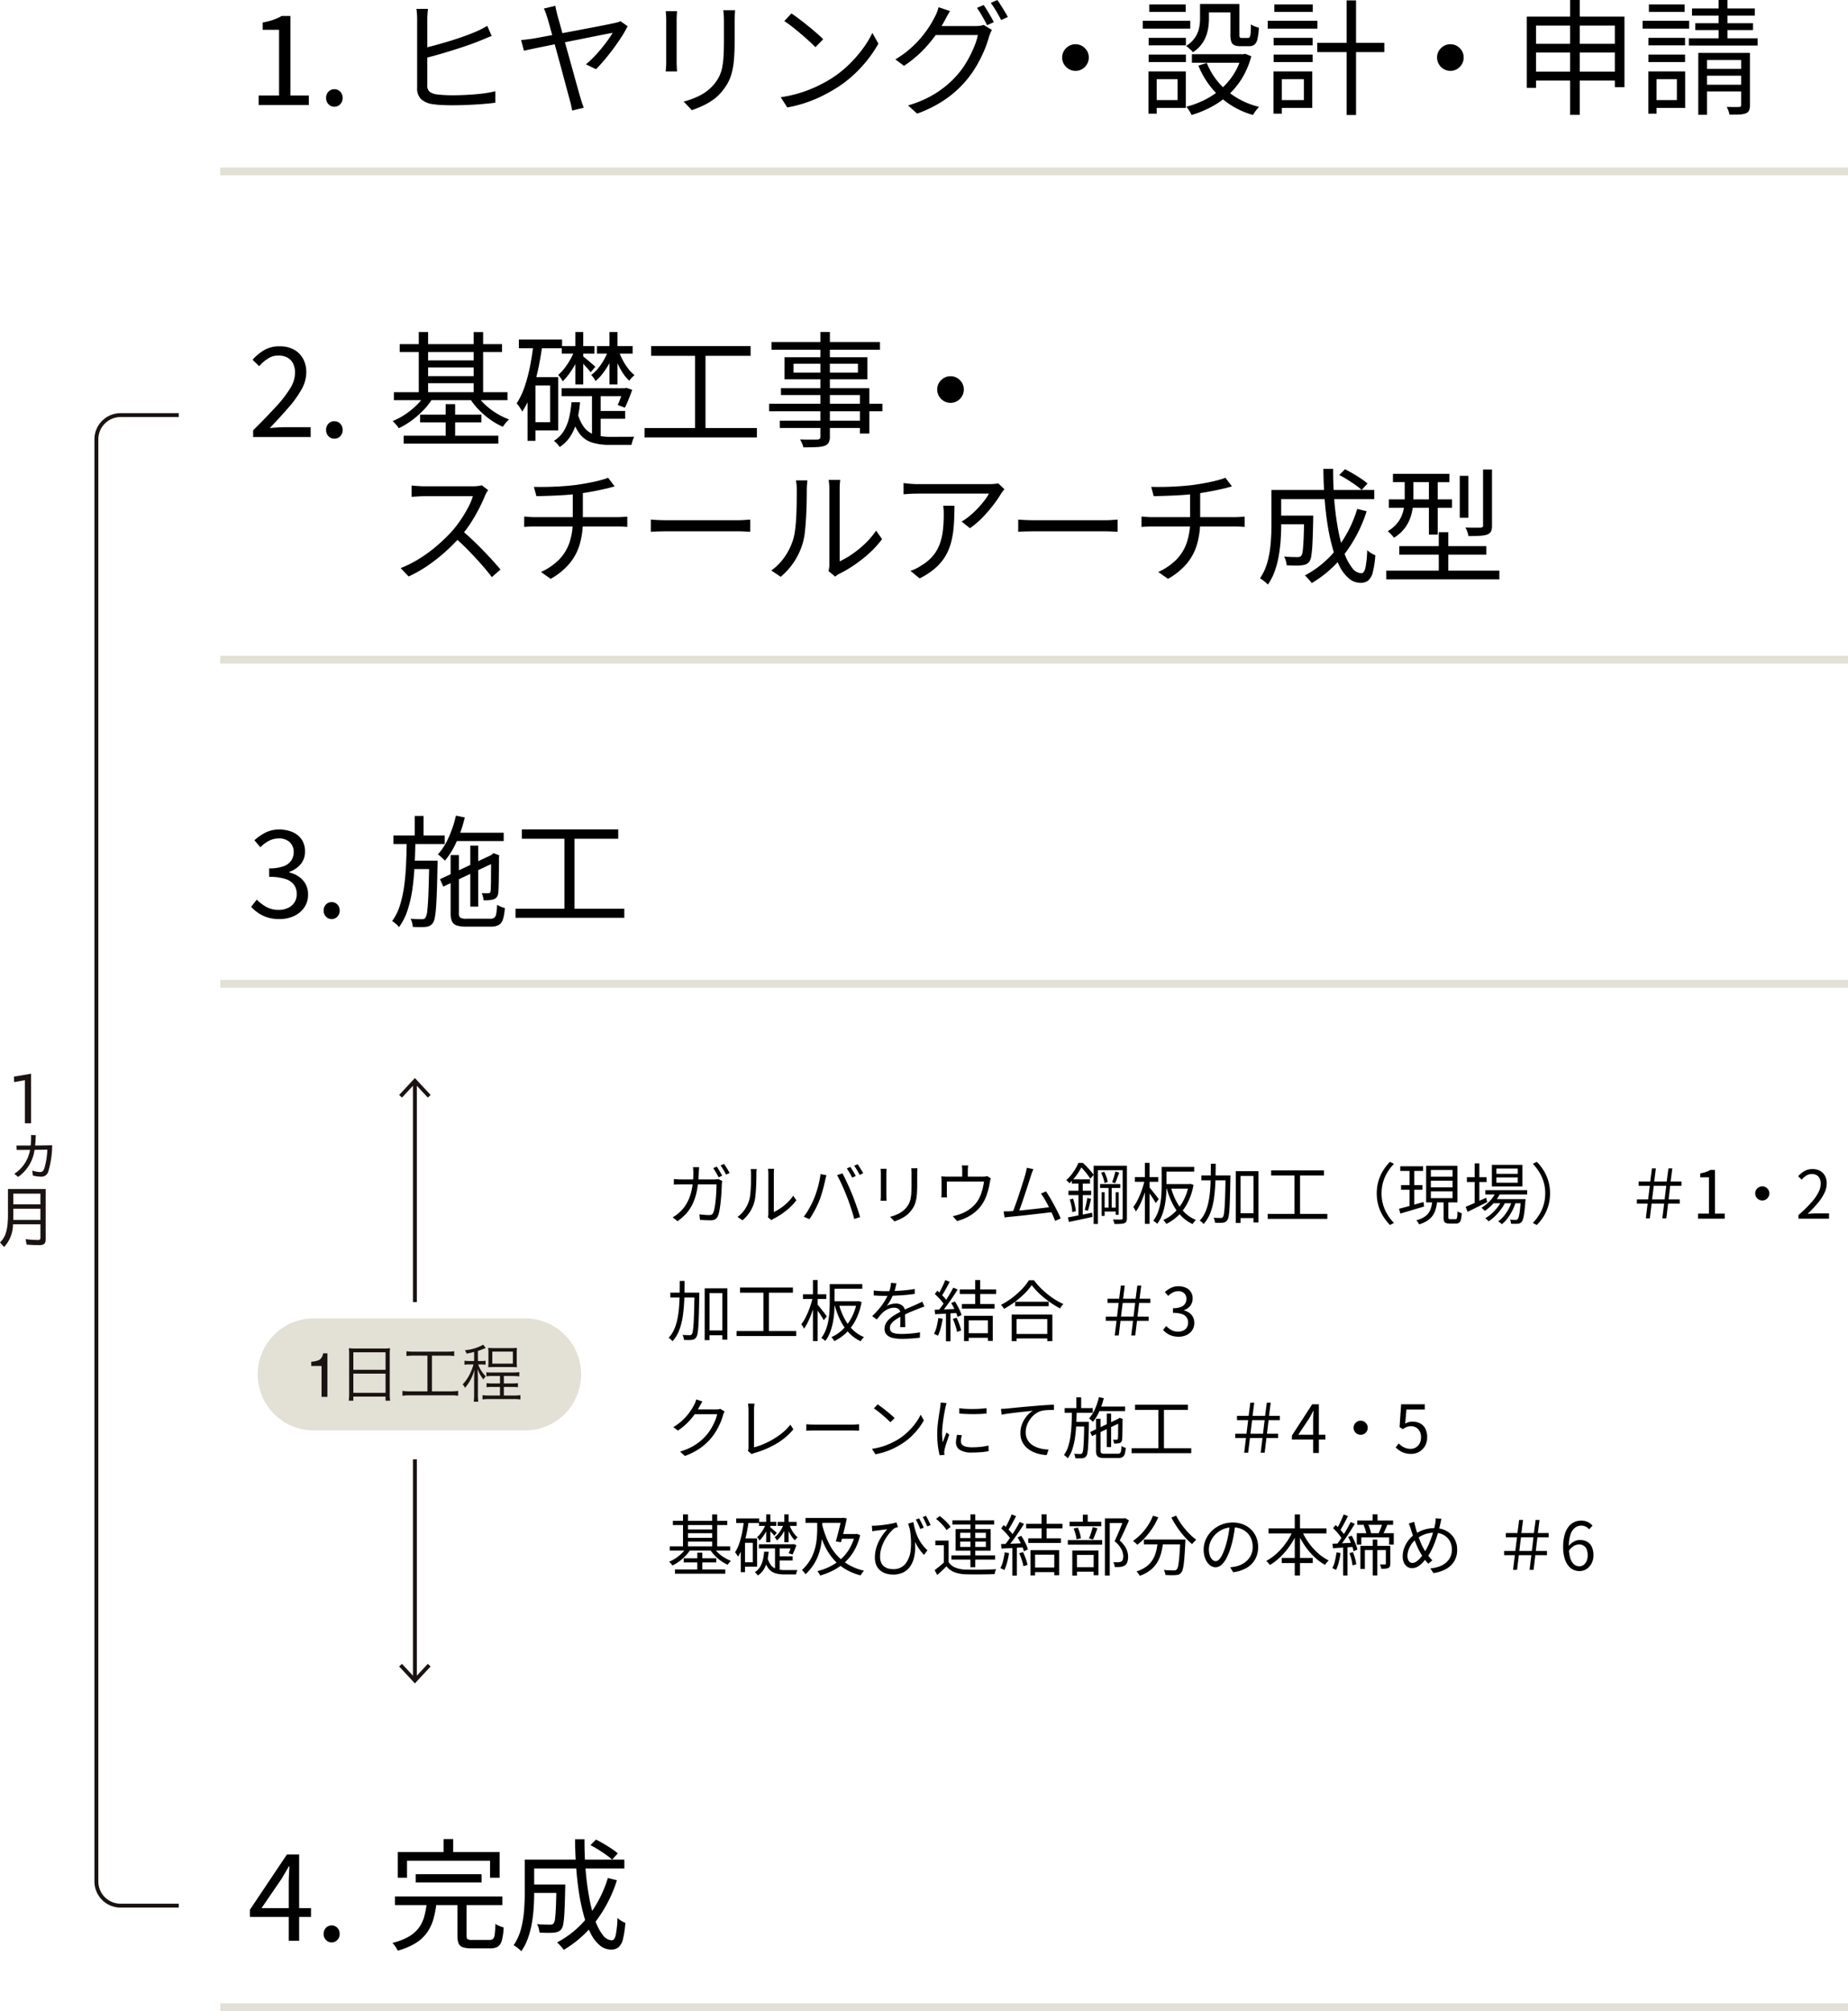 <svg xmlns="http://www.w3.org/2000/svg" width="473.227" height="514.892" viewBox="0 0 473.227 514.892">
  <defs>
    <style>
      .cls-1 {
        fill: none;
        stroke: #1a1311;
      }

      .cls-2 {
        fill: #1a1311;
      }

      .cls-3 {
        fill: #e3e0d6;
      }
    </style>
  </defs>
  <g id="グループ_13248" data-name="グループ 13248" transform="translate(385 -3211.781)">
    <path id="パス_31588" data-name="パス 31588" class="cls-1" d="M27.59,70.98H12.7a6.2,6.2,0,0,0-6.2,6.2V446.4a6.2,6.2,0,0,0,6.2,6.2H27.59" transform="translate(-366.82 3247.079)"/>
    <path id="パス_31589" data-name="パス 31589" class="cls-2" d="M1.6,216.381c1.488-1.417,2.038-3.384,2.038-7.124V202.7h9.656v12.847c0,1.169-.425,1.524-1.772,1.524-.921,0-2.073-.053-3.118-.142l-.23-1.4a24.06,24.06,0,0,0,3.047.23c.62,0,.726-.106.726-.744v-3.278H4.93a8.558,8.558,0,0,1-2.286,5.811Zm10.347-9.746v-2.746H5v2.746Zm0,3.988v-2.872H5v2.872ZM7.969,174.832l-2.746.5-.053-1.4,4.394-.744-.018.833v11.854H7.969Zm-2.7,23.973a9.128,9.128,0,0,0,4.022-6.132c-1.258.018-2.427.018-3.437.018l-.035-1.116H9.448a18.8,18.8,0,0,0,.106-2.693l1.2.018q-.027,1.435-.159,2.658c1.435,0,2.959-.035,4.359-.071a23.914,23.914,0,0,1-.992,6.752A1.8,1.8,0,0,1,12,199.531a7.964,7.964,0,0,1-1.984-.283l-.159-1.276a7.306,7.306,0,0,0,1.931.39c.585,0,.9-.23,1.152-.9a19.436,19.436,0,0,0,.78-4.838l-3.278.053a10.085,10.085,0,0,1-4.2,6.929Z" transform="translate(-386.599 3313.499)"/>
    <path id="パス_31594" data-name="パス 31594" d="M2.828,0V-2.441H8.059V-19.253H3.871v-1.881a18.044,18.044,0,0,0,2.743-.7,11.961,11.961,0,0,0,2.11-.968h2.24V-2.441h4.718V0ZM22.212.428A2.007,2.007,0,0,1,20.726-.2,2.182,2.182,0,0,1,20.108-1.8a2.207,2.207,0,0,1,.618-1.634,2.027,2.027,0,0,1,1.486-.618,2.049,2.049,0,0,1,1.5.618A2.207,2.207,0,0,1,24.335-1.8,2.182,2.182,0,0,1,23.716-.2,2.029,2.029,0,0,1,22.212.428Z" transform="translate(-321.599 3238.673)"/>
    <path id="パス_31595" data-name="パス 31595" d="M10.2-24.618q-.069.566-.124,1.247t-.054,1.346v16.9a2.133,2.133,0,0,0,.539,1.68,3.764,3.764,0,0,0,1.7.691q.762.115,1.913.187T16.5-2.5q1.267,0,2.754-.06t2.993-.185Q23.75-2.865,25.1-3.07a23.669,23.669,0,0,0,2.345-.461V-.6q-1.373.2-3.307.348t-3.975.227Q18.125.061,16.372.06,14.954.06,13.6-.013a22.832,22.832,0,0,1-2.353-.233A5.443,5.443,0,0,1,8.414-1.528,3.818,3.818,0,0,1,7.42-4.422v-17.6q0-.434-.022-.9t-.067-.92q-.044-.45-.109-.769ZM8.849-14.525q1.443-.313,3.23-.8t3.674-1.061q1.887-.577,3.651-1.209t3.144-1.229q.732-.313,1.436-.673t1.382-.785L26.5-17.7q-.685.279-1.5.626t-1.532.628q-1.493.61-3.386,1.26t-3.913,1.276q-2.02.625-3.914,1.153t-3.387.892ZM42.813-25.4q.069.5.21,1.1t.326,1.346q.365,1.273.88,3.139t1.111,4.015q.6,2.148,1.207,4.335T47.7-7.32q.538,1.952.947,3.406T49.249-1.8q.109.333.242.781t.3.9q.165.455.286.812l-2.968.72Q47.018.856,46.868.144t-.347-1.354q-.153-.58-.5-1.857t-.817-3.04Q44.735-7.87,44.2-9.854t-1.077-3.96l-1.012-3.714q-.474-1.738-.825-3t-.522-1.775q-.262-.892-.475-1.446a8.7,8.7,0,0,0-.424-.95Zm18.493,5.219A24.593,24.593,0,0,1,59.788-17.5q-.954,1.489-2.1,3.035t-2.317,2.928Q54.2-10.151,53.227-9.175l-2.591-1.243a22.48,22.48,0,0,0,2-1.85q1.021-1.056,1.962-2.2t1.693-2.2q.752-1.056,1.2-1.82-.383.064-1.642.307t-3.129.619l-4.044.808-4.375.872q-2.2.439-4.153.836t-3.368.7q-1.416.3-2.015.444l-.719-2.737q.835-.077,1.588-.169t1.607-.22q.389-.064,1.613-.292l2.968-.555q1.744-.327,3.757-.708l4.029-.763q2.016-.381,3.787-.721t3.016-.6q1.244-.256,1.682-.358.361-.076.748-.19a4.525,4.525,0,0,0,.667-.248Zm27.524-4.1q-.032.587-.07,1.279T88.721-21.5v5.181q0,2.869-.194,4.89a18.9,18.9,0,0,1-.608,3.442,11.311,11.311,0,0,1-1.047,2.511,14.3,14.3,0,0,1-1.5,2.109,11.235,11.235,0,0,1-2.35,2.15A17.2,17.2,0,0,1,80.317.3q-1.369.611-2.553,1.014l-2.092-2.2a20.143,20.143,0,0,0,4.185-1.576,11.559,11.559,0,0,0,3.461-2.7,10.5,10.5,0,0,0,1.39-2.037,9.272,9.272,0,0,0,.8-2.32,20.438,20.438,0,0,0,.374-2.97q.1-1.687.1-3.955V-21.5q0-.8-.045-1.494t-.121-1.279Zm-14.855.249q-.032.452-.07,1.087t-.038,1.206v10.685q0,.608.038,1.306t.07,1.143H71.055q.052-.383.1-1.073t.045-1.388V-21.731q0-.428-.032-1.135t-.1-1.158Zm29.292.579q.851.576,1.971,1.414t2.291,1.795q1.171.957,2.2,1.842t1.678,1.556l-2,2.034q-.6-.626-1.574-1.521t-2.115-1.864q-1.142-.969-2.262-1.845T101.439-21.5ZM100.521-2a32.732,32.732,0,0,0,5.12-1.159,32.654,32.654,0,0,0,4.241-1.666,37.181,37.181,0,0,0,3.427-1.859,27.738,27.738,0,0,0,4.545-3.548,32.636,32.636,0,0,0,3.646-4.136,24.506,24.506,0,0,0,2.491-4.1l1.544,2.739a30.1,30.1,0,0,1-2.68,4.025,33.8,33.8,0,0,1-3.615,3.929,29.589,29.589,0,0,1-4.454,3.413q-1.593,1-3.5,1.964a33.564,33.564,0,0,1-4.158,1.745A33.838,33.838,0,0,1,102.2.618Zm51.961-23.6q.416.557.89,1.343t.935,1.587q.461.8.788,1.454l-1.732.772q-.473-.972-1.207-2.246t-1.374-2.182Zm3.507-1.282q.435.588.935,1.385t.977,1.58q.477.784.772,1.386l-1.719.773q-.519-1.051-1.243-2.276a22.371,22.371,0,0,0-1.4-2.121Zm-1.382,7.653a5.878,5.878,0,0,0-.4.829q-.2.493-.338.877a26.1,26.1,0,0,1-1.21,3.5,34.076,34.076,0,0,1-1.912,3.836,27.207,27.207,0,0,1-2.55,3.685,27.559,27.559,0,0,1-5.213,4.841A32.031,32.031,0,0,1,135.455,2.2L133.13.1a28.485,28.485,0,0,0,5.284-2.09,25.628,25.628,0,0,0,4.2-2.734,24.582,24.582,0,0,0,3.3-3.2,21.942,21.942,0,0,0,2.284-3.236,30.4,30.4,0,0,0,1.768-3.533,18.294,18.294,0,0,0,1.05-3.222H139.163l1.025-2.3h10.2a8.831,8.831,0,0,0,1.182-.073,3.764,3.764,0,0,0,.912-.226Zm-10.721-4.833q-.4.628-.785,1.345t-.628,1.163a34.5,34.5,0,0,1-2.383,3.79,32.205,32.205,0,0,1-3.433,4.019,29.715,29.715,0,0,1-4.56,3.71l-2.225-1.651a25.272,25.272,0,0,0,3.712-2.666,26.321,26.321,0,0,0,2.869-2.9,27.555,27.555,0,0,0,2.1-2.824,24.855,24.855,0,0,0,1.39-2.426,8.3,8.3,0,0,0,.554-1.171,9.183,9.183,0,0,0,.44-1.368Zm32.11,8.5a3.269,3.269,0,0,1,1.724.461,3.574,3.574,0,0,1,1.226,1.223,3.257,3.257,0,0,1,.462,1.724,3.29,3.29,0,0,1-.461,1.7,3.514,3.514,0,0,1-1.223,1.242A3.265,3.265,0,0,1,176-8.753a3.294,3.294,0,0,1-1.7-.46,3.459,3.459,0,0,1-1.242-1.241,3.285,3.285,0,0,1-.461-1.7,3.273,3.273,0,0,1,.46-1.724,3.517,3.517,0,0,1,1.24-1.226A3.277,3.277,0,0,1,175.995-15.566ZM207.9-25.872h2.276v3.9a14.509,14.509,0,0,1-.314,2.906,9.235,9.235,0,0,1-1.191,2.97,8.436,8.436,0,0,1-2.6,2.582,3.619,3.619,0,0,0-.488-.549q-.324-.309-.67-.609a3.855,3.855,0,0,0-.592-.439A7.84,7.84,0,0,0,206.63-17.3a6.994,6.994,0,0,0,1.018-2.383A11.325,11.325,0,0,0,207.9-22Zm7.785,0h2.283V-18a1.246,1.246,0,0,0,.116.675.637.637,0,0,0,.5.147h1.62a.47.47,0,0,0,.422-.227,2.6,2.6,0,0,0,.219-.981q.074-.754.086-2.28a3.755,3.755,0,0,0,.953.511,10.32,10.32,0,0,0,1.073.359,15.618,15.618,0,0,1-.357,2.9,2.594,2.594,0,0,1-.761,1.427,2.147,2.147,0,0,1-1.37.4h-2.243a3.786,3.786,0,0,1-1.53-.253,1.468,1.468,0,0,1-.788-.885,5.393,5.393,0,0,1-.229-1.767ZM209.628-10.78a17.9,17.9,0,0,0,5.111,7.087A20.2,20.2,0,0,0,223.027.472a5.283,5.283,0,0,0-.561.612q-.3.378-.571.76t-.452.7a21.294,21.294,0,0,1-8.5-4.7,21.886,21.886,0,0,1-5.462-7.927Zm8.955-2.234h.473l.41-.1,1.557.62a20.9,20.9,0,0,1-2.348,5.6,19.941,19.941,0,0,1-3.527,4.3A21.2,21.2,0,0,1,210.736.514a27.21,27.21,0,0,1-5.031,2.045,4.049,4.049,0,0,0-.338-.712q-.231-.4-.486-.782a4.7,4.7,0,0,0-.489-.631,23.716,23.716,0,0,0,4.666-1.742,20.173,20.173,0,0,0,4.133-2.739,17.136,17.136,0,0,0,3.278-3.769,17.316,17.316,0,0,0,2.113-4.8Zm-12.769,0h13.695v2.188H205.814Zm3.035-12.857h8.008v2.151h-8.008ZM194.739-17.2h9.546v1.913h-9.546Zm.154-8.551h9.327v1.914h-9.327Zm-.154,12.83h9.546v1.914h-9.546Zm-1.509-8.64H205.4v2H193.23ZM195.875-8.6h8.385V.744h-8.385v-2h6.271V-6.607h-6.271Zm-1.186,0H196.8V2.208h-2.108Zm43.23-7.321h17.166v2.363H237.919Zm7.514-10.867h2.414V2.552h-2.414ZM226.751-17.2h9.982v1.913h-9.982Zm.173-8.551h9.834v1.914h-9.834Zm-.173,12.83h9.982v1.914h-9.982Zm-1.522-8.64h12.724v2H225.23ZM227.868-8.6h8.769V.744h-8.769v-2h6.618V-6.607h-6.618Zm-1.166,0h2.145V2.208H226.7Zm45.293-6.964a3.269,3.269,0,0,1,1.724.461,3.574,3.574,0,0,1,1.226,1.223,3.257,3.257,0,0,1,.462,1.724,3.29,3.29,0,0,1-.461,1.7,3.514,3.514,0,0,1-1.223,1.242A3.265,3.265,0,0,1,272-8.753a3.294,3.294,0,0,1-1.7-.46,3.459,3.459,0,0,1-1.242-1.241,3.285,3.285,0,0,1-.461-1.7,3.273,3.273,0,0,1,.46-1.724,3.517,3.517,0,0,1,1.241-1.226A3.277,3.277,0,0,1,271.995-15.566Zm19.575-7.076h25.012V-4.581H314.12v-15.76H293.946V-4.409H291.57Zm1.549,6.97h22.31v2.226H293.12Zm.007,7.116h22.282v2.3H293.126Zm9.536-18.336h2.483v29.4h-2.483ZM322.727-17.2H332.1v1.913h-9.375Zm.116-8.551h9.137v1.914h-9.137Zm-.116,12.83H332.1v1.914h-9.375Zm-1.5-8.64h11.928v2H321.229ZM323.793-8.6h8.333V.744h-8.333v-2h6.212V-6.607h-6.212Zm-1.1,0h2.1V2.208h-2.1Zm11.19-16.122h16.077v1.846H333.879Zm.839,3.773H349.5V-19.2H334.719Zm-1.653,3.86h17.611v1.858H333.065Zm7.62-9.8h2.276v11.354h-2.276Zm-5.2,13.545h12.295v1.826H337.729V2.5h-2.245Zm10.977,0h2.251V.012a3.481,3.481,0,0,1-.213,1.356,1.514,1.514,0,0,1-.848.76,4.971,4.971,0,0,1-1.654.29q-1.031.038-2.533.038a4.918,4.918,0,0,0-.263-.99,6.889,6.889,0,0,0-.44-.992q1.1.032,1.982.032t1.2-.019a.669.669,0,0,0,.417-.122.542.542,0,0,0,.1-.382Zm-9.98,4.1h11.107v1.734H336.482Zm0,4.046h11.107v1.715H336.482Z" transform="translate(-285.599 3238.673)"/>
    <path id="パス_31596" data-name="パス 31596" class="cls-3" d="M0,0H416.826V2H0Z" transform="translate(-328.599 3254.673)"/>
    <path id="パス_31600" data-name="パス 31600" d="M10.536,0V-14.84q0-.858.059-2.11t.109-2.109H10.56q-.415.772-.871,1.531t-.933,1.581L3.569-8.358H16.239v2.249H.606V-7.967L10.073-22.09h3.132V0ZM21.518.415A1.945,1.945,0,0,1,20.079-.2a2.114,2.114,0,0,1-.6-1.545,2.138,2.138,0,0,1,.6-1.583,1.964,1.964,0,0,1,1.439-.6,1.985,1.985,0,0,1,1.457.6,2.138,2.138,0,0,1,.6,1.583,2.114,2.114,0,0,1-.6,1.545A1.966,1.966,0,0,1,21.518.415Z" transform="translate(-321.599 3708.673)"/>
    <path id="パス_31601" data-name="パス 31601" d="M7.053-17.05H23.918v2.132H7.053ZM1.739-11.33h27.5v2.193H1.739ZM9.89-9.813h2.5a25.781,25.781,0,0,1-.78,4.168A11.58,11.58,0,0,1,10-2.17,10.008,10.008,0,0,1,7.1.556a17.392,17.392,0,0,1-4.66,1.971,4.717,4.717,0,0,0-.352-.67q-.23-.372-.5-.732A3.872,3.872,0,0,0,1.069.546,15.6,15.6,0,0,0,5.331-1.1,8.43,8.43,0,0,0,7.9-3.387a9.045,9.045,0,0,0,1.363-2.92A22.163,22.163,0,0,0,9.89-9.813Zm7.845-.194H20.08v8.728q0,.681.268.873a2.5,2.5,0,0,0,1.239.192h4.372a1.279,1.279,0,0,0,.9-.276,2.034,2.034,0,0,0,.426-1.165,24.725,24.725,0,0,0,.171-2.672,3.713,3.713,0,0,0,.629.364q.373.174.779.321t.712.245a15.613,15.613,0,0,1-.46,3.281,2.73,2.73,0,0,1-1.025,1.609,3.557,3.557,0,0,1-1.939.445h-4.8a7.014,7.014,0,0,1-2.211-.272A1.76,1.76,0,0,1,18.044.689a4.953,4.953,0,0,1-.309-1.944ZM14.2-26.039h2.453V-21.1H14.2ZM2.469-22.72H28.538v6.576H26.085V-20.5H4.825v4.352H2.469Zm33.83,8.3H44v2.163H36.3Zm6.791,0h2.253v.181q0,.181-.006.421t-.006.393q-.069,3.483-.171,5.636a31.138,31.138,0,0,1-.285,3.274,3.526,3.526,0,0,1-.517,1.542,2.157,2.157,0,0,1-.789.621,3.948,3.948,0,0,1-1.082.264,14.145,14.145,0,0,1-1.6.061q-1-.007-2.138-.063a5.5,5.5,0,0,0-.2-1.117,4.143,4.143,0,0,0-.44-1.057q1.053.1,1.976.121t1.314.022a2.157,2.157,0,0,0,.565-.065.793.793,0,0,0,.4-.263,2.733,2.733,0,0,0,.373-1.261q.131-.975.215-2.974t.134-5.349ZM51.8-24.486l1.4-1.43q.976.479,2.042,1.109t2.007,1.261A13.565,13.565,0,0,1,58.8-22.371l-1.458,1.589a14.389,14.389,0,0,0-1.511-1.21q-.932-.664-1.983-1.322T51.8-24.486Zm4.453,8.412,2.325.574A34.8,34.8,0,0,1,53.162-4.964a28.761,28.761,0,0,1-8.2,7.286,5.055,5.055,0,0,0-.473-.607q-.315-.357-.638-.714a6.209,6.209,0,0,0-.592-.583,24.694,24.694,0,0,0,7.983-6.7A30.587,30.587,0,0,0,56.257-16.074Zm-19.779-4.7h24V-18.5h-24Zm-1.506,0h2.417v8.745q0,1.646-.124,3.565A38.259,38.259,0,0,1,36.8-4.555,23.23,23.23,0,0,1,35.808-.7a13.856,13.856,0,0,1-1.73,3.387,3.647,3.647,0,0,0-.552-.546q-.369-.308-.744-.589a4.062,4.062,0,0,0-.657-.415,13.361,13.361,0,0,0,1.895-4.2,26.378,26.378,0,0,0,.774-4.643q.177-2.343.177-4.358ZM47.856-26h2.417q-.017,4.291.316,8.168a68.112,68.112,0,0,0,.961,7.115,36.456,36.456,0,0,0,1.5,5.611A12.786,12.786,0,0,0,55-1.427,2.993,2.993,0,0,0,57.267-.12q.673,0,1-1.322a24.861,24.861,0,0,0,.45-4.407,6.03,6.03,0,0,0,.975.737,5.847,5.847,0,0,0,1.042.531,24.2,24.2,0,0,1-.608,4.14A4.019,4.019,0,0,1,59,1.653a2.9,2.9,0,0,1-1.919.6A4.431,4.431,0,0,1,54.224,1.2a9.475,9.475,0,0,1-2.311-2.967A23.384,23.384,0,0,1,50.15-6.3a49.617,49.617,0,0,1-1.25-5.779q-.5-3.157-.758-6.686T47.856-26Z" transform="translate(-285.599 3708.673)"/>
    <path id="パス_31602" data-name="パス 31602" class="cls-3" d="M0,0H416.826V2H0Z" transform="translate(-328.599 3724.673)"/>
    <path id="パス_31590" data-name="パス 31590" d="M8.157.415A10.059,10.059,0,0,1,5.036-.026a8.768,8.768,0,0,1-2.364-1.16A11,11,0,0,1,.914-2.714L2.34-4.56A11.872,11.872,0,0,0,4.7-2.746a6.322,6.322,0,0,0,3.279.8,5.506,5.506,0,0,0,2.4-.5A3.871,3.871,0,0,0,12-3.851,3.877,3.877,0,0,0,12.589-6a3.988,3.988,0,0,0-.673-2.318A4.333,4.333,0,0,0,9.7-9.841a12.891,12.891,0,0,0-4.171-.546v-2.185a10.174,10.174,0,0,0,3.724-.552,3.987,3.987,0,0,0,1.956-1.49,3.837,3.837,0,0,0,.594-2.1,3.321,3.321,0,0,0-1.023-2.565,3.972,3.972,0,0,0-2.8-.945,5.356,5.356,0,0,0-2.562.634,8.694,8.694,0,0,0-2.147,1.621l-1.523-1.79a12.694,12.694,0,0,1,2.834-1.966,7.6,7.6,0,0,1,3.5-.784,8.47,8.47,0,0,1,3.413.653,5.359,5.359,0,0,1,2.352,1.906,5.252,5.252,0,0,1,.853,3.029,4.9,4.9,0,0,1-1.109,3.3,6.842,6.842,0,0,1-2.92,1.958v.136a7.188,7.188,0,0,1,2.42,1.063,5.638,5.638,0,0,1,1.742,1.889,5.32,5.32,0,0,1,.649,2.675,5.729,5.729,0,0,1-.989,3.382A6.446,6.446,0,0,1,11.84-.344,8.722,8.722,0,0,1,8.157.415Zm13.36,0A1.945,1.945,0,0,1,20.079-.2a2.114,2.114,0,0,1-.6-1.545,2.138,2.138,0,0,1,.6-1.583,1.964,1.964,0,0,1,1.439-.6,1.985,1.985,0,0,1,1.457.6,2.138,2.138,0,0,1,.6,1.583,2.114,2.114,0,0,1-.6,1.545A1.966,1.966,0,0,1,21.518.415Z" transform="translate(-321.599 3446.672)"/>
    <path id="パス_31591" data-name="パス 31591" d="M16.591-21.688H29.585v2.132H16.591Zm4.443,3.3h2.018V-2.768H21.034Zm-3.681-7.677,2.277.464a35.431,35.431,0,0,1-2.09,6.148,20.726,20.726,0,0,1-3,4.916,5.458,5.458,0,0,0-.5-.509q-.327-.3-.669-.6a5.166,5.166,0,0,0-.631-.485,16.756,16.756,0,0,0,2.781-4.417A29.47,29.47,0,0,0,17.353-26.063ZM13.266-9.789,26.883-16.2l.838,1.9L14.116-7.9Zm2.726-6.175h2.115V-1.115A1.449,1.449,0,0,0,18.461.052,3.046,3.046,0,0,0,20.09.328h6.065a1.661,1.661,0,0,0,1.031-.27A1.681,1.681,0,0,0,27.68-.983a17.907,17.907,0,0,0,.22-2.262,5.681,5.681,0,0,0,.949.493,6.81,6.81,0,0,0,1.021.346A11.927,11.927,0,0,1,29.4.46a2.538,2.538,0,0,1-1.069,1.463,4.08,4.08,0,0,1-2.049.424H19.953a7.716,7.716,0,0,1-2.4-.295A1.96,1.96,0,0,1,16.341,1a5.234,5.234,0,0,1-.349-2.132Zm10.356.277h-.267l.524-.465.4-.3,1.473.571-.1.362q0,1.662-.019,3.184t-.038,2.772q-.019,1.25-.053,2.1t-.084,1.183a1.927,1.927,0,0,1-.435,1.151,1.9,1.9,0,0,1-.961.555,6.983,6.983,0,0,1-1.166.16q-.653.04-1.19.021a6.732,6.732,0,0,0-.169-.952,4.353,4.353,0,0,0-.3-.873q.432.031.917.031h.685a.78.78,0,0,0,.431-.106.7.7,0,0,0,.232-.474,9.316,9.316,0,0,0,.063-.973q.025-.754.034-1.948t.019-2.727Q26.348-13.949,26.348-15.686Zm-24.991-5.3H14.473V-18.8H1.357Zm4.466,6.452h5.455v2.151H5.823Zm.988-11.451H9.058V-20.2H6.811ZM4.745-19.734H6.969q-.043,3.236-.2,6.4T6.2-7.255a31.6,31.6,0,0,1-1.23,5.388,15.193,15.193,0,0,1-2.2,4.346,5.183,5.183,0,0,0-.792-.838,6.076,6.076,0,0,0-.97-.71A13.183,13.183,0,0,0,3-3.064,30.23,30.23,0,0,0,4.1-8.087q.367-2.714.492-5.685T4.745-19.734Zm5.769,5.2h2.139v.639a3.922,3.922,0,0,1-.019.418q-.069,3.885-.159,6.558t-.218,4.369A21.644,21.644,0,0,1,11.934.087a3.5,3.5,0,0,1-.493,1.335,2.262,2.262,0,0,1-.782.711,3.232,3.232,0,0,1-1.036.285,12.864,12.864,0,0,1-1.442.054Q7.29,2.465,6.31,2.428a6.051,6.051,0,0,0-.184-1.066,4.091,4.091,0,0,0-.4-1.03q.948.081,1.747.1T8.6.444A1.365,1.365,0,0,0,9.159.379.9.9,0,0,0,9.565.023a4.431,4.431,0,0,0,.449-1.779q.175-1.419.293-4.384t.206-7.926Zm23.713-8.016H58.911v2.4H34.227ZM32.612-2.228H60.468V.1H32.612Zm12.522-19.1H47.72V-1.262H45.134Z" transform="translate(-285.599 3446.672)"/>
    <path id="パス_31592" data-name="パス 31592" d="M12.8-13.324q.221.3.473.714t.5.843q.245.425.419.772l-.92.41q-.251-.517-.641-1.193t-.73-1.159Zm1.863-.681q.231.313.5.736t.519.84q.254.416.41.737l-.914.41q-.276-.558-.66-1.209a11.867,11.867,0,0,0-.745-1.127Zm-6.375.824q-.024.285-.047.68t-.041.7a27.786,27.786,0,0,1-.467,4.551,14.641,14.641,0,0,1-1.076,3.4A10.45,10.45,0,0,1,4.992-1.312,12.882,12.882,0,0,1,2.757.649l-1.235-1A7.92,7.92,0,0,0,2.4-.91a7.786,7.786,0,0,0,.856-.7A9.41,9.41,0,0,0,4.7-3.259,10.149,10.149,0,0,0,5.812-5.4a14.236,14.236,0,0,0,.726-2.783,22.867,22.867,0,0,0,.271-3.59q0-.2-.012-.45t-.035-.51q-.024-.257-.058-.451ZM14.2-9.652q-.034.214-.061.439T14.1-8.82q-.017.484-.054,1.312T13.935-5.7q-.076.983-.192,1.962t-.279,1.8a5.835,5.835,0,0,1-.395,1.317,1.7,1.7,0,0,1-.681.789,2.272,2.272,0,0,1-1.139.248Q10.612.421,9.9.386T8.521.309L8.354-1.107q.688.088,1.34.14t1.19.052a1.336,1.336,0,0,0,.608-.122.851.851,0,0,0,.379-.434,4.755,4.755,0,0,0,.335-1.078q.143-.685.246-1.528t.167-1.715q.065-.872.09-1.651t.025-1.33H3.775q-.5,0-1,.012t-.958.052v-1.431q.45.037.957.066t.994.029H12.16q.344,0,.605-.024t.473-.061ZM25.907-.36a4.39,4.39,0,0,0,.079-.449,3.954,3.954,0,0,0,.032-.506V-11.5a7.049,7.049,0,0,0-.04-.82q-.04-.336-.051-.44h1.567q-.01.1-.042.443t-.032.823v9.806a12.12,12.12,0,0,0,1.693-.976,13.75,13.75,0,0,0,1.762-1.43,10.592,10.592,0,0,0,1.5-1.774l.814,1.158A13.085,13.085,0,0,1,31.48-2.822a18.136,18.136,0,0,1-2.036,1.613A17.523,17.523,0,0,1,27.393,0a2.557,2.557,0,0,0-.353.211L26.8.388ZM18.12-.441A7.5,7.5,0,0,0,19.944-2.3a8.592,8.592,0,0,0,1.136-2.321,8.066,8.066,0,0,0,.291-1.455q.1-.866.15-1.84t.054-1.9q.009-.93.008-1.646a6.62,6.62,0,0,0-.03-.671q-.03-.294-.084-.561h1.564q-.01.093-.029.289t-.037.437q-.018.241-.018.493,0,.709-.017,1.676t-.073,2.009Q22.8-6.749,22.7-5.817a9.522,9.522,0,0,1-.279,1.567A9.256,9.256,0,0,1,21.26-1.679,9.226,9.226,0,0,1,19.4.417ZM47.012-13.249q.221.3.473.714t.5.843q.245.425.419.772l-.92.41q-.251-.517-.641-1.193t-.73-1.159Zm1.863-.681q.231.313.5.736t.519.84q.254.417.41.737l-.913.41q-.276-.558-.66-1.209a11.883,11.883,0,0,0-.745-1.127ZM37.7-5.109q.279-.665.544-1.45t.49-1.629q.225-.843.393-1.667t.247-1.56l1.516.308q-.047.189-.108.405t-.111.434q-.051.217-.095.4-.085.393-.233,1.027T39.99-7.465q-.206.742-.446,1.5t-.507,1.414q-.31.777-.714,1.6t-.861,1.606Q37-.56,36.528.125L35.083-.488a18.99,18.99,0,0,0,1.5-2.319A22.7,22.7,0,0,0,37.7-5.109Zm8.377-.654q-.259-.659-.568-1.395t-.644-1.474q-.335-.739-.653-1.389t-.6-1.122l1.375-.459q.251.458.569,1.1t.656,1.374q.338.73.661,1.479t.6,1.421q.256.627.54,1.4t.567,1.569q.282.8.524,1.537T49.51-.4L48,.085q-.207-.87-.527-1.879t-.677-2.04Q46.438-4.865,46.077-5.763ZM64.19-12.9q-.017.312-.037.679t-.02.794V-8.67q0,1.524-.1,2.6a10.038,10.038,0,0,1-.323,1.829,6.009,6.009,0,0,1-.556,1.334,7.6,7.6,0,0,1-.8,1.121A5.969,5.969,0,0,1,61.1-.647a9.139,9.139,0,0,1-1.436.809Q58.941.486,58.312.7L57.2-.468a10.7,10.7,0,0,0,2.223-.837,6.141,6.141,0,0,0,1.839-1.434A5.578,5.578,0,0,0,62-3.821a4.925,4.925,0,0,0,.427-1.233,10.857,10.857,0,0,0,.2-1.578q.054-.9.054-2.1v-2.689q0-.426-.024-.794t-.064-.679Zm-7.892.132q-.017.24-.037.577t-.02.641v5.676q0,.323.02.694t.037.607h-1.55q.027-.2.051-.57t.024-.737v-5.67q0-.228-.017-.6t-.051-.615Zm20.891-.854q-.047.39-.071.7t-.024.578v2.27H75.657v-2.27q0-.27-.015-.578a6.752,6.752,0,0,0-.076-.7Zm5.8,3.3a4.057,4.057,0,0,0-.138.477q-.071.3-.112.544-.078.507-.22,1.137t-.345,1.315A14.434,14.434,0,0,1,81.7-5.48a10.771,10.771,0,0,1-.628,1.29,9.114,9.114,0,0,1-1.614,2.048A10.405,10.405,0,0,1,77.192-.506,13.566,13.566,0,0,1,74.348.623L73.243-.645a7.952,7.952,0,0,0,.891-.2q.466-.13.864-.274a8.873,8.873,0,0,0,1.725-.774A9.468,9.468,0,0,0,78.34-3.069a7.554,7.554,0,0,0,1.274-1.478,8.835,8.835,0,0,0,.792-1.594,13.423,13.423,0,0,0,.537-1.751,13.516,13.516,0,0,0,.282-1.6h-9.5v3.037q0,.23.017.522t.041.488h-1.48q.034-.229.049-.535t.015-.551V-9.52q0-.268-.012-.648a5.973,5.973,0,0,0-.052-.661q.372.03.758.052t.833.022H80.9a4.75,4.75,0,0,0,.74-.044,2.9,2.9,0,0,0,.424-.1ZM93.88-12.675q-.125.311-.272.672t-.32.9q-.139.431-.377,1.188t-.539,1.685q-.3.928-.635,1.921t-.651,1.924q-.317.932-.584,1.672t-.454,1.172l-1.546.05q.217-.495.511-1.282t.63-1.75q.335-.963.667-1.981t.635-1.964q.3-.946.538-1.713t.36-1.215q.156-.6.229-.945t.11-.689Zm3.231,5.693q.449.652.988,1.559t1.075,1.9q.536.989.983,1.893t.712,1.569L99.45.577q-.254-.692-.676-1.636t-.931-1.95q-.509-1.006-1.035-1.905a14.939,14.939,0,0,0-.985-1.5ZM87.844-1.89q.609-.038,1.482-.108t1.9-.17q1.022-.1,2.081-.215t2.061-.23q1-.116,1.837-.223t1.374-.182L98.956-1.7q-.584.075-1.464.179t-1.913.22q-1.033.116-2.122.242t-2.129.238q-1.04.112-1.92.2l-1.483.144q-.323.024-.68.076t-.73.1l-.258-1.568q.386.01.806,0T87.844-1.89ZM113.134-8.4h.8v6.115h-.8Zm-1.762,1.625h.758V-.7h-.758Zm3.591,0h.769v5.8h-.769Zm-.083-5.294.984.283q-.255.684-.531,1.442a13.382,13.382,0,0,1-.526,1.269l-.765-.256q.15-.371.312-.857t.3-.984Q114.8-11.67,114.88-12.068Zm-3.637.3.789-.215a9.644,9.644,0,0,1,.572,1.343,6.234,6.234,0,0,1,.312,1.241l-.826.283a7.246,7.246,0,0,0-.308-1.27A11.532,11.532,0,0,0,111.243-11.768Zm-1.926-1.784h7.928v1.136H110.41V1.356h-1.093Zm7.425,0h1.09V-.135A2.068,2.068,0,0,1,117.7.7a.878.878,0,0,1-.491.447,3.034,3.034,0,0,1-.964.184q-.613.037-1.6.037A3.831,3.831,0,0,0,114.5.8a3.47,3.47,0,0,0-.237-.58q.731.017,1.328.02t.8-.007a.465.465,0,0,0,.276-.09.383.383,0,0,0,.078-.281Zm-5.78,4.694h5.17v1h-5.17Zm.745,6.034h3.671v1h-3.671Zm-7.968-7.243h4.649v1.09h-4.649Zm-.872,2.917h5.819v1.12h-5.819Zm.33,2.225.854-.208a16.248,16.248,0,0,1,.457,1.671,11.1,11.1,0,0,1,.245,1.548l-.908.238a9.66,9.66,0,0,0-.21-1.572A15.3,15.3,0,0,0,103.2-4.925Zm-.491,4.611q1.176-.211,2.847-.535t3.371-.665l.087,1.069q-1.6.354-3.178.693t-2.84.6ZM107.7-5.308l.958.239q-.187.77-.4,1.617t-.4,1.434l-.837-.222q.133-.409.265-.956t.245-1.111Q107.635-4.872,107.7-5.308Zm-2.277-4.279h1.11V-.531l-1.11.157Zm0-4.689h.66V-14h.375v.328q-.313.646-.79,1.435a17.21,17.21,0,0,1-1.109,1.605,12.458,12.458,0,0,1-1.46,1.574,2.75,2.75,0,0,0-.232-.284q-.141-.154-.292-.3a1.665,1.665,0,0,0-.285-.224,10.137,10.137,0,0,0,1.357-1.422,13.384,13.384,0,0,0,1.044-1.535A12.759,12.759,0,0,0,105.425-14.276Zm.206,0h.923q.5.453,1.026,1t.992,1.093a9.638,9.638,0,0,1,.748.975l-.856.993a11.517,11.517,0,0,0-.693-1.015q-.431-.573-.934-1.153a10.993,10.993,0,0,0-.987-1.009h-.218Zm21.732,1.027h7.709v1.2h-7.709Zm.039,4.392h6.529v1.18H127.4Zm-.667-4.392h1.236v4.786q0,1.081-.083,2.349a22.073,22.073,0,0,1-.328,2.586,15.21,15.21,0,0,1-.712,2.564A8.984,8.984,0,0,1,125.6,1.314a2.082,2.082,0,0,0-.29-.266q-.189-.149-.385-.291a2.064,2.064,0,0,0-.343-.21,8.724,8.724,0,0,0,1.167-2.126,12.846,12.846,0,0,0,.643-2.345,20.256,20.256,0,0,0,.276-2.367q.065-1.161.065-2.178Zm2.357,5.186a16.9,16.9,0,0,0,1.386,3.589,11.625,11.625,0,0,0,2.136,2.9A8.9,8.9,0,0,0,135.521.331a3.073,3.073,0,0,0-.312.308q-.164.184-.31.381t-.25.365a9.818,9.818,0,0,1-2.978-2.139,12.891,12.891,0,0,1-2.183-3.14,20.905,20.905,0,0,1-1.474-3.916Zm4.57-.795h.228l.221-.047.78.262A16.275,16.275,0,0,1,133.4-4.1a12.474,12.474,0,0,1-2.417,3.3,11.928,11.928,0,0,1-3.062,2.148q-.08-.144-.211-.333t-.276-.372a2.063,2.063,0,0,0-.287-.3,9.814,9.814,0,0,0,2.847-1.9,11.883,11.883,0,0,0,2.288-3.027,13.705,13.705,0,0,0,1.384-4.015Zm-13.778-1.778h5.971v1.2h-5.971Zm2.551-3.652h1.209V1.335h-1.209Zm-.058,4.406.813.275q-.208,1.02-.533,2.118t-.726,2.152a20.272,20.272,0,0,1-.858,1.958,10.8,10.8,0,0,1-.934,1.547,4.625,4.625,0,0,0-.308-.589,6.253,6.253,0,0,0-.368-.552,9.593,9.593,0,0,0,.892-1.377,18.9,18.9,0,0,0,.827-1.736q.39-.934.7-1.905T122.377-9.88Zm1.188,1.833q.163.17.507.6t.74.924q.4.5.72.921t.453.61L125.2-3.99q-.16-.321-.458-.8t-.641-.993q-.343-.511-.656-.961t-.507-.713Zm22.727,6.669h4.621V-.15h-4.621Zm-9.383-9.68h6.529v1.242h-6.529Zm8.807-1.1h5.808V.974h-1.279V-10.934h-3.3V1.1h-1.233Zm-2.613,1.1h1.236v.407q0,.155-.007.245-.051,2.835-.105,4.779t-.134,3.171a15.693,15.693,0,0,1-.211,1.891,2.442,2.442,0,0,1-.335.939,1.471,1.471,0,0,1-.489.471,1.848,1.848,0,0,1-.639.19,6.276,6.276,0,0,1-.9.046q-.549,0-1.123-.041a3.544,3.544,0,0,0-.109-.648,2.135,2.135,0,0,0-.263-.631q.6.044,1.109.056t.733.012a.739.739,0,0,0,.323-.045.554.554,0,0,0,.245-.222,2.123,2.123,0,0,0,.25-.815q.1-.618.182-1.809T143-6.143q.053-1.89.1-4.617Zm-3.779-2.993h1.249q-.01,2.352-.084,4.595a40.007,40.007,0,0,1-.356,4.254,17.094,17.094,0,0,1-.915,3.682,8.944,8.944,0,0,1-1.752,2.9,2.147,2.147,0,0,0-.275-.316q-.171-.165-.359-.317A2.816,2.816,0,0,0,136.483.5a7.4,7.4,0,0,0,1.385-2.081,12.733,12.733,0,0,0,.837-2.61,23.988,23.988,0,0,0,.43-3.023q.13-1.6.159-3.33T139.323-14.052Zm15.446,1.687h13.536v1.319H154.77Zm-.886,11.143H169.16V.054H153.884ZM160.751-11.7h1.418V-.692h-1.418ZM181.815-6.46a11.16,11.16,0,0,1,.419-3.114,10.946,10.946,0,0,1,1.184-2.7,12.657,12.657,0,0,1,1.781-2.277l1.022.522a12.019,12.019,0,0,0-1.69,2.186,10.472,10.472,0,0,0-1.1,2.518,10.293,10.293,0,0,0-.385,2.861,10.319,10.319,0,0,0,.385,2.853,10.281,10.281,0,0,0,1.1,2.518,12.69,12.69,0,0,0,1.69,2.194l-1.022.522a13.068,13.068,0,0,1-1.781-2.282,10.833,10.833,0,0,1-1.184-2.7A11.176,11.176,0,0,1,181.815-6.46Zm6.021-6.946h5.845v1.189h-5.845Zm.2,4.817h5.487v1.183h-5.487Zm-.516,6.053q.788-.2,1.805-.471t2.164-.6l2.288-.648.168,1.143q-1.6.476-3.217.955l-2.876.85Zm8.146-7.189v1.717h5.563V-9.725Zm0,2.74v1.731h5.563V-6.985Zm0-5.474v1.707h5.563v-1.707Zm-1.2-1.076h8V-4.16h-8Zm4.458,8.844h1.222V-.358a.608.608,0,0,0,.089.4.6.6,0,0,0,.4.088h1.332A.337.337,0,0,0,202.263,0a1.351,1.351,0,0,0,.149-.571q.05-.435.067-1.3a2.657,2.657,0,0,0,.323.189,3.371,3.371,0,0,0,.4.169q.21.074.37.117a8.373,8.373,0,0,1-.2,1.622,1.4,1.4,0,0,1-.449.8,1.327,1.327,0,0,1-.813.224h-1.659a2.486,2.486,0,0,1-.944-.141.8.8,0,0,1-.453-.492,3.011,3.011,0,0,1-.123-.964Zm-2.9.256h1.253a11.982,11.982,0,0,1-.373,1.992A5.529,5.529,0,0,1,196.146-.8,4.965,4.965,0,0,1,194.794.5a8.259,8.259,0,0,1-2.127.966,2.52,2.52,0,0,0-.19-.357q-.122-.2-.267-.385a2.033,2.033,0,0,0-.275-.3,7.446,7.446,0,0,0,1.929-.785,4.047,4.047,0,0,0,1.2-1.077,4.446,4.446,0,0,0,.655-1.358A9.712,9.712,0,0,0,196.03-4.436ZM190.2-12.93h1.229V-2.92L190.2-2.7ZM209.621-7.3h10.712v1.113H209.621ZM211.543-5h7.4v1.05h-7.4Zm.824-1.883,1.112.289a10.334,10.334,0,0,1-1.729,2.611,12.433,12.433,0,0,1-2.262,2,2.7,2.7,0,0,0-.248-.265q-.161-.154-.33-.3a2.194,2.194,0,0,0-.3-.228,10.039,10.039,0,0,0,2.185-1.772A8.522,8.522,0,0,0,212.367-6.88ZM218.713-5h1.2L219.9-4.8a2.483,2.483,0,0,1-.032.323q-.123,1.754-.269,2.846a12.044,12.044,0,0,1-.316,1.673,2.067,2.067,0,0,1-.408.833,1.123,1.123,0,0,1-.443.314,2.254,2.254,0,0,1-.542.114q-.275.02-.725.021t-.963-.026a2.506,2.506,0,0,0-.084-.538,1.726,1.726,0,0,0-.211-.512q.481.044.876.058t.575.014a1.194,1.194,0,0,0,.3-.032.4.4,0,0,0,.212-.151,1.635,1.635,0,0,0,.322-.7,11.766,11.766,0,0,0,.273-1.55q.128-1.024.244-2.68Zm-6.259-5.563v1.35h5.471v-1.35Zm0-2.26v1.34h5.471v-1.34Zm-1.16-.951h7.82v5.522h-7.82Zm-6.4,3.17h5.038v1.219H204.9Zm1.989-3.544h1.206V-3.69h-1.206ZM204.573-3.022q.653-.269,1.506-.645t1.816-.815l1.929-.878.278,1.123q-1.3.653-2.628,1.31t-2.4,1.181ZM216.541-4.8l.892.476a12.694,12.694,0,0,1-.868,2.182A13.643,13.643,0,0,1,215.312-.1a7.709,7.709,0,0,1-1.476,1.527,3.551,3.551,0,0,0-.429-.391A3.26,3.26,0,0,0,212.894.7,7.058,7.058,0,0,0,214.413-.73a11.446,11.446,0,0,0,1.27-1.953A11.842,11.842,0,0,0,216.541-4.8Zm-2.657.041.872.506a11.248,11.248,0,0,1-1.129,1.864,13.866,13.866,0,0,1-1.522,1.742A10.675,10.675,0,0,1,210.447.69a3.943,3.943,0,0,0-.389-.421,3.007,3.007,0,0,0-.469-.371,8.919,8.919,0,0,0,1.671-1.209,12.054,12.054,0,0,0,1.519-1.65A9.912,9.912,0,0,0,213.884-4.754Zm12.3-1.706a11.176,11.176,0,0,1-.419,3.109,10.906,10.906,0,0,1-1.181,2.7A12.776,12.776,0,0,1,222.8,1.627L221.779,1.1a12.69,12.69,0,0,0,1.69-2.194,10.281,10.281,0,0,0,1.1-2.518,10.319,10.319,0,0,0,.385-2.853,10.293,10.293,0,0,0-.385-2.861,10.472,10.472,0,0,0-1.1-2.518,12.019,12.019,0,0,0-1.69-2.186l1.022-.522a12.383,12.383,0,0,1,1.784,2.277,11.02,11.02,0,0,1,1.181,2.7A11.16,11.16,0,0,1,226.185-6.46ZM250.718-.081l.46-3.758h-2.752V-4.924h2.879l.427-3.49h-2.857V-9.506h2.971l.436-3.364h1l-.423,3.364h3.205l.44-3.364h1l-.434,3.364h2.771v1.091h-2.878l-.417,3.49H259.4v1.085h-2.983l-.449,3.758h-1.022l.456-3.758h-3.206l-.46,3.758Zm1.6-4.843h3.216l.416-3.49h-3.2ZM264.1,0V-1.3h2.779v-9.286h-2.225v-1a9.13,9.13,0,0,0,1.457-.366,6.06,6.06,0,0,0,1.121-.521h1.19V-1.3h2.506V0Zm16.435-8.27a1.737,1.737,0,0,1,.916.245,1.9,1.9,0,0,1,.651.65,1.73,1.73,0,0,1,.246.916,1.748,1.748,0,0,1-.245.9,1.867,1.867,0,0,1-.65.66,1.734,1.734,0,0,1-.916.245,1.75,1.75,0,0,1-.9-.245,1.838,1.838,0,0,1-.66-.659,1.745,1.745,0,0,1-.245-.9,1.739,1.739,0,0,1,.245-.916,1.868,1.868,0,0,1,.659-.651A1.741,1.741,0,0,1,280.537-8.27ZM289.8,0V-.915a37.187,37.187,0,0,0,3.217-3.132,12.6,12.6,0,0,0,1.874-2.632,5.093,5.093,0,0,0,.611-2.278,3.121,3.121,0,0,0-.247-1.273,1.93,1.93,0,0,0-.756-.878,2.393,2.393,0,0,0-1.288-.318,2.6,2.6,0,0,0-1.413.412,5.081,5.081,0,0,0-1.174,1.029l-.9-.875a6.7,6.7,0,0,1,1.626-1.334,4.064,4.064,0,0,1,2.054-.5,3.873,3.873,0,0,1,1.931.457,3.169,3.169,0,0,1,1.255,1.277,4,4,0,0,1,.444,1.934,5.736,5.736,0,0,1-.615,2.514A12.667,12.667,0,0,1,294.7-3.923a32.544,32.544,0,0,1-2.567,2.7q.5-.047,1.037-.083t1.006-.035h3.453V0ZM10.292,28.621h4.621V29.85H10.292ZM.909,18.941H7.438v1.242H.909Zm8.807-1.1h5.808V30.974H14.244V19.066h-3.3V31.1H9.716ZM7.1,18.941H8.338v.407q0,.155-.007.245-.051,2.835-.105,4.779t-.134,3.171a15.7,15.7,0,0,1-.211,1.891,2.442,2.442,0,0,1-.335.939,1.471,1.471,0,0,1-.489.471,1.848,1.848,0,0,1-.639.19,6.276,6.276,0,0,1-.9.046q-.549,0-1.123-.041a3.545,3.545,0,0,0-.109-.648,2.135,2.135,0,0,0-.263-.631q.6.044,1.109.056t.733.012a.739.739,0,0,0,.323-.045.554.554,0,0,0,.245-.222,2.123,2.123,0,0,0,.25-.815q.1-.618.182-1.809T7,23.857q.053-1.89.1-4.617ZM3.323,15.948H4.572q-.01,2.352-.084,4.595A40.01,40.01,0,0,1,4.133,24.8a17.093,17.093,0,0,1-.915,3.682,8.944,8.944,0,0,1-1.752,2.9,2.147,2.147,0,0,0-.275-.316q-.171-.165-.359-.317A2.815,2.815,0,0,0,.483,30.5a7.4,7.4,0,0,0,1.385-2.081,12.733,12.733,0,0,0,.837-2.61,23.988,23.988,0,0,0,.43-3.023q.13-1.6.159-3.33T3.323,15.948ZM18.77,17.635H32.306v1.319H18.77Zm-.886,11.143H33.16v1.275H17.884ZM24.751,18.3h1.418V29.308H24.751Zm17.613-1.551h7.709v1.2H42.364Zm.039,4.392h6.529v1.18H42.4Zm-.667-4.392h1.236v4.786q0,1.081-.083,2.349a22.072,22.072,0,0,1-.328,2.586,15.21,15.21,0,0,1-.712,2.564A8.984,8.984,0,0,1,40.6,31.314a2.082,2.082,0,0,0-.29-.266q-.189-.149-.385-.291a2.063,2.063,0,0,0-.343-.21,8.724,8.724,0,0,0,1.167-2.126,12.847,12.847,0,0,0,.643-2.345,20.256,20.256,0,0,0,.276-2.367q.065-1.161.065-2.178Zm2.357,5.186a16.9,16.9,0,0,0,1.386,3.589,11.625,11.625,0,0,0,2.136,2.9,8.9,8.9,0,0,0,2.906,1.906,3.074,3.074,0,0,0-.312.308q-.164.184-.31.381t-.25.365a9.818,9.818,0,0,1-2.978-2.139,12.892,12.892,0,0,1-2.183-3.14,20.906,20.906,0,0,1-1.474-3.916Zm4.57-.795h.228l.221-.047.78.262A16.275,16.275,0,0,1,48.4,25.9a12.474,12.474,0,0,1-2.417,3.3,11.928,11.928,0,0,1-3.062,2.148q-.08-.144-.211-.333t-.276-.372a2.063,2.063,0,0,0-.287-.3,9.814,9.814,0,0,0,2.847-1.9,11.883,11.883,0,0,0,2.288-3.027,13.705,13.705,0,0,0,1.384-4.015ZM34.884,19.366h5.971v1.2H34.884Zm2.551-3.652h1.209V31.335H37.435Zm-.058,4.406.813.275q-.208,1.02-.533,2.118t-.726,2.152a20.274,20.274,0,0,1-.858,1.958,10.8,10.8,0,0,1-.934,1.547,4.625,4.625,0,0,0-.308-.589,6.251,6.251,0,0,0-.368-.552,9.593,9.593,0,0,0,.892-1.377,18.893,18.893,0,0,0,.827-1.736q.39-.934.7-1.905T37.377,20.12Zm1.188,1.833q.163.17.507.6t.74.924q.4.5.72.921t.453.61L40.2,26.01q-.16-.321-.458-.8t-.641-.993q-.343-.511-.656-.961t-.507-.713Zm20.257-5.395q-.106.5-.27,1.191a11.271,11.271,0,0,1-.507,1.55,13.838,13.838,0,0,1-.766,1.585,12.9,12.9,0,0,1-.962,1.483,3.478,3.478,0,0,1,.735-.348,5.4,5.4,0,0,1,.84-.215,4.69,4.69,0,0,1,.792-.074,2.524,2.524,0,0,1,1.665.558,1.965,1.965,0,0,1,.674,1.6q0,.326,0,.826t.015,1.053q.012.553.024,1.078t.012.923H59.77q.024-.334.035-.8t.02-.972q.008-.507.007-.965t0-.784a1.322,1.322,0,0,0-.463-1.1,1.778,1.778,0,0,0-1.119-.349,3.737,3.737,0,0,0-1.58.354,5.267,5.267,0,0,0-1.355.889,9.392,9.392,0,0,0-.736.8l-.8.974-1.166-.861a22.889,22.889,0,0,0,2.045-2.224,15.572,15.572,0,0,0,1.325-1.929,13.239,13.239,0,0,0,.794-1.615,10.205,10.205,0,0,0,.451-1.425,7.657,7.657,0,0,0,.206-1.331ZM53,18.391q.687.092,1.487.137t1.386.046q1.146,0,2.456-.056t2.645-.18q1.335-.124,2.531-.335l-.007,1.26q-.891.14-1.894.238t-2.036.158q-1.032.06-2,.085t-1.774.025q-.361,0-.834-.009t-.981-.037q-.508-.029-.984-.052ZM65.992,22.5q-.216.064-.481.157t-.528.194q-.264.1-.494.2-.9.348-2.069.836t-2.4,1.135a12.045,12.045,0,0,0-1.491.9,4.506,4.506,0,0,0-1.017.967,1.813,1.813,0,0,0-.371,1.1,1.287,1.287,0,0,0,.23.8,1.439,1.439,0,0,0,.647.462,3.733,3.733,0,0,0,.976.215q.558.054,1.215.054.994,0,2.259-.108t2.387-.3l-.044,1.366q-.634.078-1.445.15t-1.637.109q-.826.037-1.573.037a10.312,10.312,0,0,1-2.2-.218,3.254,3.254,0,0,1-1.586-.779,2.091,2.091,0,0,1-.589-1.59,2.849,2.849,0,0,1,.356-1.413,4.408,4.408,0,0,1,.954-1.163,9.447,9.447,0,0,1,1.337-.974q.738-.448,1.493-.832.813-.429,1.536-.755t1.372-.6q.649-.275,1.208-.537l.718-.329q.333-.153.68-.332Zm12.992-6.782h1.282v6.674H78.984ZM76.778,29.329h6.069V30.5H76.778Zm-1.74-11.2h9.3V19.3h-9.3Zm.546,3.716h8.363v1.18H75.584Zm.548,3.03h7.347V31.3H82.239V26.028H77.324v5.31H76.131Zm-4.813-9.152,1.139.437q-.316.618-.683,1.294t-.729,1.3a12.26,12.26,0,0,1-.7,1.093l-.882-.383a13,13,0,0,0,.669-1.155q.342-.659.659-1.344T71.318,15.721Zm2.054,1.943,1.12.477q-.594.955-1.313,2.024t-1.451,2.066q-.732,1-1.385,1.731l-.815-.426q.493-.568,1.019-1.3T71.591,20.7q.519-.8.978-1.585T73.372,17.663ZM68.641,19.3l.641-.846q.473.395.961.873t.895.944a5.858,5.858,0,0,1,.631.847l-.681.974a7.1,7.1,0,0,0-.628-.894q-.4-.5-.876-.993T68.641,19.3Zm4.194,2.308.95-.406q.361.547.7,1.176t.608,1.232a7.286,7.286,0,0,1,.389,1.072l-1.013.477a9,9,0,0,0-.381-1.087q-.254-.615-.581-1.262T72.835,21.607ZM68.61,23.319q1.145-.034,2.714-.095t3.23-.136l-.017,1.046-3.108.188q-1.531.093-2.719.147Zm4.654,2.356.962-.315a17.216,17.216,0,0,1,.7,1.694,11.446,11.446,0,0,1,.461,1.585l-1.043.355a11.906,11.906,0,0,0-.425-1.605A17.646,17.646,0,0,0,73.264,25.675Zm-3.721-.237,1.1.2A20.371,20.371,0,0,1,70.156,28a10.912,10.912,0,0,1-.714,1.976,2.868,2.868,0,0,0-.3-.166q-.184-.092-.381-.186a2.54,2.54,0,0,0-.337-.138,7.5,7.5,0,0,0,.7-1.857A20.955,20.955,0,0,0,69.543,25.438ZM71.5,23.815H72.65V31.4H71.5Zm17.721-2.541H97.8v1.143H89.222Zm-.309,8.253h9.114V30.67H88.913Zm-.58-4.97h10.41v6.812h-1.3V25.71H89.582v5.659H88.333Zm5.13-7.542a14.693,14.693,0,0,1-1.807,2.138,23.078,23.078,0,0,1-2.466,2.123,23.048,23.048,0,0,1-2.816,1.81,3.632,3.632,0,0,0-.214-.331q-.134-.187-.286-.368a2.977,2.977,0,0,0-.3-.311,18.978,18.978,0,0,0,2.881-1.814,20.964,20.964,0,0,0,2.506-2.229,13.466,13.466,0,0,0,1.782-2.27h1.3A16.959,16.959,0,0,0,95.6,17.608a21.366,21.366,0,0,0,1.865,1.7A19.609,19.609,0,0,0,99.5,20.76a17.687,17.687,0,0,0,2.056,1.1,4.868,4.868,0,0,0-.452.544q-.221.307-.4.584a23.56,23.56,0,0,1-2.028-1.216q-1.028-.686-2-1.477a23.033,23.033,0,0,1-1.8-1.629A15.076,15.076,0,0,1,93.463,17.015Zm21.255,12.9.46-3.758h-2.752V25.076h2.879l.427-3.49h-2.857V20.494h2.971l.436-3.364h1l-.423,3.364h3.205l.44-3.364h1l-.434,3.364h2.771v1.091h-2.878l-.416,3.49H123.4v1.085h-2.983l-.449,3.758h-1.022l.456-3.758h-3.206l-.46,3.758Zm1.6-4.843h3.216l.417-3.49h-3.2Zm14.759,5.152a5.516,5.516,0,0,1-1.712-.242,4.808,4.808,0,0,1-1.3-.636,6.029,6.029,0,0,1-.964-.838l.782-1.012a6.511,6.511,0,0,0,1.293.995,3.467,3.467,0,0,0,1.8.437,2.942,2.942,0,0,0,1.319-.281,2.129,2.129,0,0,0,.889-.8,2.3,2.3,0,0,0,.321-1.234,2.156,2.156,0,0,0-1.586-2.183,6.888,6.888,0,0,0-2.287-.308v-1.2a5.411,5.411,0,0,0,2.042-.313,2.17,2.17,0,0,0,1.073-.858,2.322,2.322,0,0,0,.326-1.214,1.884,1.884,0,0,0-.561-1.43,2.136,2.136,0,0,0-1.538-.535,3,3,0,0,0-1.4.339,4.723,4.723,0,0,0-1.178.87l-.835-.992a6.727,6.727,0,0,1,1.554-1.062,4.268,4.268,0,0,1,1.917-.418,4.531,4.531,0,0,1,1.872.368,2.848,2.848,0,0,1,1.758,2.753,2.905,2.905,0,0,1-.608,1.886,3.545,3.545,0,0,1-1.6,1.11V23.5a3.815,3.815,0,0,1,1.327.595,3.137,3.137,0,0,1,.955,1.07,3.079,3.079,0,0,1,.356,1.506,3.3,3.3,0,0,1-.542,1.9,3.543,3.543,0,0,1-1.449,1.227A4.671,4.671,0,0,1,131.073,30.228ZM14.819,49.367a3.123,3.123,0,0,0-.214.44q-.106.262-.18.466a13.879,13.879,0,0,1-.643,1.86,18.1,18.1,0,0,1-1.016,2.038,14.454,14.454,0,0,1-1.355,1.958A14.649,14.649,0,0,1,8.642,58.7a17.012,17.012,0,0,1-4,2.055L3.41,59.637a15.133,15.133,0,0,0,2.807-1.11,13.75,13.75,0,0,0,2.23-1.449A12.686,12.686,0,0,0,10.2,55.373a11.657,11.657,0,0,0,1.214-1.719,16.144,16.144,0,0,0,.939-1.877,9.725,9.725,0,0,0,.558-1.711h-6.3l.545-1.219h5.42a4.692,4.692,0,0,0,.628-.039,2,2,0,0,0,.485-.12ZM9.123,46.8q-.212.334-.417.715l-.334.618a18.4,18.4,0,0,1-1.266,2.013,17.1,17.1,0,0,1-1.823,2.135,15.786,15.786,0,0,1-2.423,1.971l-1.182-.877a13.426,13.426,0,0,0,1.972-1.416,13.976,13.976,0,0,0,1.524-1.541,14.657,14.657,0,0,0,1.114-1.5,13.193,13.193,0,0,0,.739-1.289,4.41,4.41,0,0,0,.294-.622,4.887,4.887,0,0,0,.234-.727Zm11.652,12.66a1.655,1.655,0,0,0,.128-.394,2.508,2.508,0,0,0,.034-.439v-9.72q0-.229-.024-.532t-.05-.582a3.483,3.483,0,0,0-.064-.437h1.674q-.044.308-.084.742t-.041.8v9.646a16.949,16.949,0,0,0,2.526-.868,20.739,20.739,0,0,0,2.555-1.317,18.875,18.875,0,0,0,2.345-1.671,12.4,12.4,0,0,0,1.882-1.939l.767,1.185a15.868,15.868,0,0,1-4.215,3.6A24.105,24.105,0,0,1,22.472,60q-.135.037-.325.109a2.891,2.891,0,0,0-.392.186Zm14.956-6.821.632.041q.375.024.822.035t.917.012H47.42q.64,0,1.1-.035t.736-.052V54.3q-.261-.017-.757-.044t-1.064-.027H38.1q-.7,0-1.334.018t-1.037.052ZM54.01,47.544q.452.306,1.047.751t1.217.953q.622.508,1.171.978t.892.826l-1.061,1.081q-.319-.333-.836-.808t-1.123-.99q-.607-.515-1.2-.98t-1.075-.778ZM52.552,58.936a17.192,17.192,0,0,0,4.973-1.5,19.753,19.753,0,0,0,1.82-.988,14.735,14.735,0,0,0,2.415-1.885,17.338,17.338,0,0,0,1.937-2.2,13.019,13.019,0,0,0,1.323-2.179l.82,1.455a15.991,15.991,0,0,1-1.424,2.138A17.958,17.958,0,0,1,62.5,55.867a15.719,15.719,0,0,1-2.366,1.813q-.846.531-1.86,1.043a17.7,17.7,0,0,1-4.828,1.6ZM74.9,48.522a16.165,16.165,0,0,0,1.629.165q.93.053,1.923.046t1.9-.068q.907-.061,1.538-.15v1.377Q81.21,49.96,80.3,50t-1.886.042q-.976,0-1.895-.042t-1.613-.111Zm.662,6.928q-.116.46-.179.833a4.325,4.325,0,0,0-.063.724,1.363,1.363,0,0,0,.126.569,1.231,1.231,0,0,0,.441.494,2.537,2.537,0,0,0,.872.344,6.6,6.6,0,0,0,1.426.127,20.188,20.188,0,0,0,2.17-.111,18.556,18.556,0,0,0,2.042-.338l.03,1.43a16.654,16.654,0,0,1-1.854.259q-1.063.1-2.389.1a5.652,5.652,0,0,1-3.128-.678,2.146,2.146,0,0,1-.994-1.872,6.2,6.2,0,0,1,.071-.9q.071-.483.2-1.094Zm-3.9-8.234q-.047.135-.108.347t-.114.422q-.054.21-.088.363-.092.479-.21,1.1t-.228,1.327q-.11.705-.2,1.429t-.149,1.406q-.058.682-.058,1.262,0,.615.036,1.177t.115,1.194l.323-.826q.173-.443.345-.878t.306-.777l.712.55q-.213.6-.465,1.334t-.454,1.4q-.2.669-.284,1.072-.034.177-.063.4a1.88,1.88,0,0,0-.018.369q.01.126.021.292t.027.3l-1.219.091a17.266,17.266,0,0,1-.442-2.329,24.164,24.164,0,0,1-.187-3.14q0-.938.087-1.914t.218-1.9q.131-.925.257-1.7t.2-1.3q.041-.3.077-.612t.043-.593Zm13.928,1.49q.489-.017.882-.042l.641-.042L88.29,48.5q.768-.078,1.778-.176t2.162-.2l2.326-.2q.933-.078,1.765-.138t1.546-.1q.714-.041,1.274-.058l.007,1.356q-.483-.01-1.1.007t-1.2.072a5.155,5.155,0,0,0-1.026.188,4.9,4.9,0,0,0-1.632.879,6.132,6.132,0,0,0-1.231,1.35,6.4,6.4,0,0,0-.774,1.58,5.093,5.093,0,0,0-.267,1.576,4.1,4.1,0,0,0,.341,1.736,3.66,3.66,0,0,0,.929,1.249,5.09,5.09,0,0,0,1.339.832,7.6,7.6,0,0,0,1.588.48,11.167,11.167,0,0,0,1.669.188l-.492,1.4a9.549,9.549,0,0,1-1.9-.263,8.53,8.53,0,0,1-1.826-.664A6.1,6.1,0,0,1,92.022,58.5a4.9,4.9,0,0,1-1.067-1.546,4.977,4.977,0,0,1-.391-2.027,6.363,6.363,0,0,1,.468-2.458,7.251,7.251,0,0,1,1.2-1.977,6.136,6.136,0,0,1,1.51-1.307q-.546.061-1.348.145t-1.722.184q-.92.1-1.845.213t-1.729.23q-.8.117-1.354.232Zm24.658-.6h7.126v1.169h-7.126Zm2.437,1.811h1.107v8.565h-1.107Zm-2.019-4.21,1.249.254a19.429,19.429,0,0,1-1.146,3.371,11.366,11.366,0,0,1-1.644,2.7,2.993,2.993,0,0,0-.273-.279q-.179-.166-.367-.331a2.832,2.832,0,0,0-.346-.266,9.189,9.189,0,0,0,1.525-2.422A16.161,16.161,0,0,0,110.666,45.707Zm-2.241,8.925,7.468-3.518.46,1.042-7.461,3.51Zm1.495-3.386h1.16v8.143a.8.8,0,0,0,.195.64,1.67,1.67,0,0,0,.893.152h3.326a.911.911,0,0,0,.566-.148.922.922,0,0,0,.271-.571,9.819,9.819,0,0,0,.12-1.24,3.116,3.116,0,0,0,.52.27,3.735,3.735,0,0,0,.56.19,6.541,6.541,0,0,1-.258,1.571,1.392,1.392,0,0,1-.586.8,2.237,2.237,0,0,1-1.124.232h-3.47a4.231,4.231,0,0,1-1.318-.162,1.075,1.075,0,0,1-.663-.578,2.87,2.87,0,0,1-.191-1.169Zm5.679.152h-.146l.287-.255.218-.165.808.313-.054.2q0,.911-.01,1.746t-.021,1.52q-.01.685-.029,1.151t-.046.649a1.057,1.057,0,0,1-.239.631,1.041,1.041,0,0,1-.527.3,3.829,3.829,0,0,1-.639.088q-.358.022-.653.011a3.691,3.691,0,0,0-.093-.522,2.387,2.387,0,0,0-.167-.479q.237.017.5.017h.375a.428.428,0,0,0,.236-.058.384.384,0,0,0,.127-.26,5.109,5.109,0,0,0,.034-.534q.014-.413.019-1.068t.01-1.5Q115.6,52.351,115.6,51.4Zm-13.7-2.9h7.193v1.2h-7.193Zm2.449,3.538h2.991v1.18h-2.991Zm.542-6.28h1.232v3.172h-1.232Zm-1.133,3.426h1.219q-.024,1.775-.109,3.512t-.313,3.331a17.331,17.331,0,0,1-.674,2.955,8.332,8.332,0,0,1-1.2,2.383,2.842,2.842,0,0,0-.435-.459,3.332,3.332,0,0,0-.532-.389A7.229,7.229,0,0,0,102.8,58.32a16.578,16.578,0,0,0,.6-2.755q.2-1.488.27-3.118T103.752,49.178Zm3.164,2.853h1.173v.35a2.151,2.151,0,0,1-.01.229q-.038,2.13-.087,3.6t-.119,2.4a11.871,11.871,0,0,1-.177,1.444,1.921,1.921,0,0,1-.271.732,1.24,1.24,0,0,1-.429.39,1.772,1.772,0,0,1-.568.156,7.054,7.054,0,0,1-.791.029q-.489,0-1.026-.024a3.318,3.318,0,0,0-.1-.585,2.243,2.243,0,0,0-.218-.565q.52.044.958.053t.618.008a.748.748,0,0,0,.3-.035.493.493,0,0,0,.223-.2,2.43,2.43,0,0,0,.246-.976q.1-.778.161-2.4t.113-4.347Zm13-4.4h13.536v1.319H119.92Zm-.886,11.143H134.31v1.275H119.034ZM125.9,48.3h1.418V59.308H125.9Zm21.968,11.616.46-3.758h-2.752V55.076h2.879l.427-3.49h-2.857V50.494H149l.436-3.364h1l-.423,3.364h3.205l.44-3.364h1l-.434,3.364h2.771v1.091h-2.878l-.417,3.49h2.845v1.085h-2.983l-.449,3.758h-1.022l.456-3.758h-3.206l-.46,3.758Zm1.6-4.843h3.216l.416-3.49h-3.2ZM165.527,60V51.508q0-.471.032-1.133t.06-1.139h-.078q-.228.451-.477.917t-.511.927l-2.845,4.252h6.948v1.227h-8.573V55.545l5.191-8.013h1.718V60Zm12.16-8.27a1.736,1.736,0,0,1,.916.245,1.9,1.9,0,0,1,.651.65,1.73,1.73,0,0,1,.246.916,1.748,1.748,0,0,1-.245.9,1.867,1.867,0,0,1-.65.66,1.816,1.816,0,0,1-1.82,0,1.838,1.838,0,0,1-.66-.659,1.813,1.813,0,0,1,0-1.819,1.868,1.868,0,0,1,.659-.651A1.741,1.741,0,0,1,177.687,51.73Zm12.954,8.5a5.539,5.539,0,0,1-1.71-.24,5.037,5.037,0,0,1-1.293-.619,7.115,7.115,0,0,1-.982-.8l.776-1.022a6.3,6.3,0,0,0,.791.674,3.9,3.9,0,0,0,.995.511,3.81,3.81,0,0,0,1.272.2,2.585,2.585,0,0,0,1.339-.356,2.549,2.549,0,0,0,.958-1.021,3.261,3.261,0,0,0,.355-1.56,2.946,2.946,0,0,0-.705-2.091,2.441,2.441,0,0,0-1.874-.756,2.8,2.8,0,0,0-1.078.19,6.045,6.045,0,0,0-1,.547l-.828-.525.4-5.827h6.059v1.33h-4.7l-.322,3.6a4.5,4.5,0,0,1,.869-.362,3.518,3.518,0,0,1,1-.132,4.237,4.237,0,0,1,1.894.42,3.15,3.15,0,0,1,1.359,1.3,4.492,4.492,0,0,1,.5,2.256,4.368,4.368,0,0,1-.586,2.319,3.968,3.968,0,0,1-1.514,1.461A4.1,4.1,0,0,1,190.641,60.228ZM1.57,77.362H15.49v1.08H1.57Zm.538,12.456H14.991V90.9H2.109ZM4.914,79.574h7.159v.957H4.914Zm0,2.141h7.159v.967H4.914ZM.777,83.9H16.233v1.083H.777ZM4.34,86.951h8.344v1.06H4.34ZM4.164,75.724H5.433V84.5H4.164Zm7.465.007h1.289v8.778H11.629ZM7.82,85.524H9.112v4.893H7.82ZM5.058,84.2l1.068.4a9.11,9.11,0,0,1-1.267,1.679,12.221,12.221,0,0,1-1.64,1.452A10.652,10.652,0,0,1,1.442,88.8a2.3,2.3,0,0,0-.235-.331Q1.06,88.294.9,88.12a2.962,2.962,0,0,0-.3-.291,9.262,9.262,0,0,0,1.711-.906A10.423,10.423,0,0,0,3.877,85.65,8.112,8.112,0,0,0,5.058,84.2Zm6.959,0a7.091,7.091,0,0,0,1.148,1.377,9.484,9.484,0,0,0,1.551,1.185,9.672,9.672,0,0,0,1.729.847q-.131.117-.295.292a4.627,4.627,0,0,0-.307.36q-.142.186-.246.34a9.2,9.2,0,0,1-1.768-1.012,11.153,11.153,0,0,1-1.6-1.4,9.465,9.465,0,0,1-1.226-1.6Zm5.763-7.46h5.878v1.18H17.78Zm1.7,5.116h3.656V89.1H19.477V87.98h2.56V82.99h-2.56Zm.293-4.542,1.2.174q-.231,1.753-.593,3.407a24.565,24.565,0,0,1-.881,3.091,12.2,12.2,0,0,1-1.251,2.555,3.873,3.873,0,0,0-.205-.356q-.135-.212-.286-.424a3.151,3.151,0,0,0-.272-.339,9.978,9.978,0,0,0,1.081-2.264,21.9,21.9,0,0,0,.736-2.78Q19.593,78.883,19.771,77.314Zm-.809,4.542h1.076v8.661H18.962Zm4.659-4.225h4.444v1.027H23.621Zm-.029,5.734h8.743v1.07H23.591Zm4.671,3.091h3.977v1.057H28.263Zm-2.8-10.732h1.07V82.84h-1.07Zm-.1,2.472.769.437A9.663,9.663,0,0,1,25.511,80a12.594,12.594,0,0,1-.836,1.332,7.973,7.973,0,0,1-.926,1.086,3.594,3.594,0,0,0-.275-.449,2.733,2.733,0,0,0-.342-.412,6.165,6.165,0,0,0,.858-.917,9.552,9.552,0,0,0,.788-1.192A8.668,8.668,0,0,0,25.362,78.2Zm5.985.031a8.875,8.875,0,0,0,.55,1.284,7.891,7.891,0,0,0,.756,1.186,4.778,4.778,0,0,0,.866.883,2.666,2.666,0,0,0-.38.351q-.2.223-.343.408a5.36,5.36,0,0,1-.869-1.039,9.655,9.655,0,0,1-.747-1.369,11.858,11.858,0,0,1-.545-1.454Zm-4.838.8q.123.089.356.28t.5.418l.492.423a3.98,3.98,0,0,1,.322.3l-.639.748a5.506,5.506,0,0,0-.453-.559q-.307-.342-.624-.68a6.533,6.533,0,0,0-.515-.5Zm1.89-1.393h4.859v1.027H28.4Zm1.7-1.907H31.2V82.84H30.1ZM29.949,78.2l.742.413a8.516,8.516,0,0,1-.629,1.409,10.728,10.728,0,0,1-.868,1.331,6.187,6.187,0,0,1-.991,1.04,2.7,2.7,0,0,0-.262-.439,3.277,3.277,0,0,0-.318-.392,4.878,4.878,0,0,0,.917-.876,8.283,8.283,0,0,0,.813-1.189A7.856,7.856,0,0,0,29.949,78.2Zm2.044,5.169h.188l.205-.061.814.269q-.221.637-.486,1.3T32.2,86.007l-.975-.363q.194-.424.409-1t.358-1.124ZM25.77,86.7a5.112,5.112,0,0,0,.96,2.073,2.992,2.992,0,0,0,1.473.948,7.359,7.359,0,0,0,1.963.252h.422l.737,0q.422,0,.853,0t.788,0l.516,0a1.908,1.908,0,0,0-.16.334q-.076.2-.133.409t-.087.364H30.1a7.838,7.838,0,0,1-2.362-.318,3.456,3.456,0,0,1-1.694-1.2A7.068,7.068,0,0,1,24.9,87.019Zm-.831-1.435H26.1a16.1,16.1,0,0,1-.38,2.385,7.519,7.519,0,0,1-.835,2.093,5,5,0,0,1-1.556,1.613,3.781,3.781,0,0,0-.779-.844,4.1,4.1,0,0,0,1.372-1.392,6.287,6.287,0,0,0,.71-1.829A14.721,14.721,0,0,0,24.939,85.267ZM27.725,83.7h1.183V90.46l-1.183-.509ZM39.74,78.078a22.439,22.439,0,0,0,2.042,5.548,12.783,12.783,0,0,0,3.453,4.1,13.76,13.76,0,0,0,5.286,2.411,3.461,3.461,0,0,0-.314.353q-.171.216-.318.436t-.251.408A14.833,14.833,0,0,1,45.4,89.528a12.65,12.65,0,0,1-3.11-2.811,16.266,16.266,0,0,1-2.2-3.754,28.385,28.385,0,0,1-1.484-4.631Zm-4.211-1.444h9.513v1.242H35.529ZM48.18,80.749h.248l.235-.061.866.348A14.558,14.558,0,0,1,47.994,85a12.606,12.606,0,0,1-2.343,2.952,13.434,13.434,0,0,1-2.962,2.073,18.523,18.523,0,0,1-3.4,1.344,2.687,2.687,0,0,0-.194-.38q-.124-.206-.265-.41a2.407,2.407,0,0,0-.271-.335,15.42,15.42,0,0,0,3.214-1.165,12.7,12.7,0,0,0,2.812-1.893,11.312,11.312,0,0,0,2.2-2.682,12.455,12.455,0,0,0,1.4-3.521Zm-3.422-4.116h.15l.228-.064.974.175q-.177.87-.428,1.931t-.526,2.144q-.274,1.083-.546,2.023l-1.315-.2q.2-.706.416-1.514t.41-1.615q.2-.807.361-1.516t.276-1.215Zm-.25,4.116h3.975v1.209H44.235Zm-5.983-3.725H39.83V79.3q0,1.017-.069,2.166a18.373,18.373,0,0,1-.3,2.365,14.841,14.841,0,0,1-.7,2.454,12.544,12.544,0,0,1-3.227,4.756,2.741,2.741,0,0,0-.258-.371q-.164-.2-.341-.395a2.3,2.3,0,0,0-.325-.3,11.3,11.3,0,0,0,2.163-2.664,11.8,11.8,0,0,0,1.166-2.8,15.576,15.576,0,0,0,.485-2.74q.109-1.329.109-2.471Zm24.63.669q.129.775.361,1.679a13.384,13.384,0,0,0,.631,1.857,10.844,10.844,0,0,0,1.033,1.888A9.9,9.9,0,0,0,66.758,84.9l-.892,1.2A13.69,13.69,0,0,1,64.2,83.9a17.662,17.662,0,0,1-1.3-2.638q-.576-1.445-1.087-3.184Zm-10.628.91a6.12,6.12,0,0,0,.913,0q.567-.024,1.331-.105t1.551-.2q.787-.121,1.453-.26a6.986,6.986,0,0,0,1.035-.282l.4,1.2-.439.129a3.088,3.088,0,0,0-.467.176,7.587,7.587,0,0,0-.783.723,11.027,11.027,0,0,0-.97,1.168,11.211,11.211,0,0,0-.935,1.537,10.091,10.091,0,0,0-.709,1.82,7.331,7.331,0,0,0-.276,2.018,3.761,3.761,0,0,0,.271,1.518,2.523,2.523,0,0,0,.737.984,3.011,3.011,0,0,0,1.066.537,4.6,4.6,0,0,0,1.251.169,3.881,3.881,0,0,0,3.164-1.366,6.985,6.985,0,0,0,1.376-3.845,20.336,20.336,0,0,0-.406-5.809l1.242,2.3a18.393,18.393,0,0,1,.281,2.909,11.568,11.568,0,0,1-.27,2.743,6.883,6.883,0,0,1-.957,2.3A4.678,4.678,0,0,1,60.62,90.54a5.754,5.754,0,0,1-2.7.577,5.863,5.863,0,0,1-1.849-.279,4.233,4.233,0,0,1-1.467-.82,3.613,3.613,0,0,1-.964-1.351A4.77,4.77,0,0,1,53.3,86.8a8.63,8.63,0,0,1,.281-2.239,10.339,10.339,0,0,1,.737-1.96,12.228,12.228,0,0,1,1.017-1.688q.561-.777,1.121-1.413-.421.062-.98.138t-1.07.141q-.511.065-.825.109-.241.024-.465.058t-.489.081Zm12.112-1.865q.174.312.39.742t.427.858q.21.428.347.785l-.888.331q-.15-.383-.346-.822t-.4-.858q-.2-.42-.387-.742Zm1.735-.66q.279.468.622,1.156t.586,1.219l-.894.331q-.232-.574-.543-1.241a11.551,11.551,0,0,0-.6-1.144Zm5.806,6.351v6.025H70.947V83.617H68.785V82.428Zm0,5.5a3.613,3.613,0,0,0,1.7,1.4,7.557,7.557,0,0,0,2.6.52q.706.024,1.728.032t2.144,0q1.122-.012,2.174-.047t1.827-.089a3.123,3.123,0,0,0-.159.363q-.086.226-.151.464t-.1.429q-.708.03-1.687.051t-2.036.029q-1.058.009-2.038,0t-1.692-.035a8.682,8.682,0,0,1-2.868-.542,4.735,4.735,0,0,1-1.984-1.484q-.559.549-1.148,1.1t-1.225,1.115l-.662-1.252q.568-.417,1.219-.955t1.24-1.087ZM68.951,76.855l.964-.709a12.612,12.612,0,0,1,1.069.878q.541.493.988.987a6.264,6.264,0,0,1,.709.922l-1.044.8a6.093,6.093,0,0,0-.679-.941q-.437-.512-.961-1.019A13.3,13.3,0,0,0,68.951,76.855Zm4.193.39H83.83v1.07H73.145ZM72.9,86.212H84.09v1.077H72.9Zm4.862-10.488H79V89.232H77.757ZM75.133,82.69v1.359h6.584V82.69Zm0-2.257v1.342h6.584V80.433Zm-1.176-.95h8.992V85.01H73.957Zm22.026-3.769h1.282v6.674H95.984ZM93.778,89.329h6.069V90.5H93.778Zm-1.74-11.2h9.3V79.3h-9.3Zm.546,3.716h8.363v1.18H92.584Zm.548,3.03h7.347V91.3H99.239V86.028H94.324v5.31H93.131Zm-4.813-9.152,1.139.437q-.316.618-.683,1.294t-.729,1.3a12.261,12.261,0,0,1-.7,1.093l-.882-.383a13,13,0,0,0,.669-1.155q.342-.659.659-1.344T88.318,75.721Zm2.054,1.943,1.12.477q-.594.955-1.313,2.024t-1.451,2.066q-.732,1-1.385,1.731l-.815-.426q.493-.568,1.019-1.3T88.591,80.7q.519-.8.978-1.585T90.372,77.663ZM85.641,79.3l.641-.846q.473.395.961.873t.895.944a5.858,5.858,0,0,1,.631.847l-.681.974a7.1,7.1,0,0,0-.628-.894q-.4-.5-.876-.993T85.641,79.3Zm4.194,2.308.95-.406q.361.547.7,1.176t.608,1.232a7.286,7.286,0,0,1,.389,1.072l-1.013.477a9,9,0,0,0-.381-1.087q-.254-.615-.581-1.262T89.835,81.607ZM85.61,83.319q1.145-.034,2.714-.095t3.23-.136l-.017,1.046-3.108.188q-1.531.093-2.719.147Zm4.654,2.356.962-.315a17.216,17.216,0,0,1,.7,1.694,11.446,11.446,0,0,1,.461,1.585l-1.043.355a11.906,11.906,0,0,0-.425-1.605A17.646,17.646,0,0,0,90.264,85.675Zm-3.721-.237,1.1.2A20.371,20.371,0,0,1,87.156,88a10.912,10.912,0,0,1-.714,1.976,2.868,2.868,0,0,0-.3-.166q-.184-.092-.381-.186a2.54,2.54,0,0,0-.337-.138,7.5,7.5,0,0,0,.7-1.857A20.955,20.955,0,0,0,86.543,85.438ZM88.5,83.815H89.65V91.4H88.5Zm23.7-7.087h5.107v1.2h-3.865V91.366H112.2Zm-9.057.876h8.124v1.14h-8.124Zm-.437,4.7h8.8v1.169h-8.8Zm3.851-6.524H107.8v2.51h-1.246ZM104.2,79.328l1.069-.228a10.917,10.917,0,0,1,.5,1.4,8.8,8.8,0,0,1,.29,1.327l-1.136.275a8.108,8.108,0,0,0-.253-1.344A11.728,11.728,0,0,0,104.2,79.328Zm4.873-.345,1.227.289q-.272.742-.572,1.532t-.577,1.356l-1.029-.283q.171-.392.349-.9t.339-1.042Q108.974,79.4,109.077,78.983ZM104.3,89.24h5.595v1.14H104.3Zm-.449-4.274h6.7v6.325h-1.236V86.1H105.04v5.277H103.85Zm13.123-8.238h.248l.208-.054.927.593q-.518,1.206-1.143,2.587T115.992,82.4a7.831,7.831,0,0,1,1.329,1.516,5.119,5.119,0,0,1,.641,1.374,4.722,4.722,0,0,1,.18,1.258,4.241,4.241,0,0,1-.2,1.365,1.687,1.687,0,0,1-.644.882,2.745,2.745,0,0,1-1.114.372,6.58,6.58,0,0,1-.714.032q-.39,0-.768-.012a3.7,3.7,0,0,0-.1-.631,2.227,2.227,0,0,0-.252-.631q.383.038.727.046t.6-.009a2.947,2.947,0,0,0,.4-.065,1.206,1.206,0,0,0,.336-.133.883.883,0,0,0,.386-.526,2.889,2.889,0,0,0,.106-.822,4.264,4.264,0,0,0-.47-1.764,6.812,6.812,0,0,0-1.759-2.077q.329-.657.651-1.4t.632-1.478q.309-.739.565-1.4t.452-1.166Zm5.213,5.424h9.731v1.236h-9.731Zm9.3,0h1.325l0,.118q0,.118,0,.261a1.307,1.307,0,0,1-.017.233q-.092,1.977-.19,3.369t-.22,2.309a9.531,9.531,0,0,1-.283,1.443,1.911,1.911,0,0,1-.392.767,1.421,1.421,0,0,1-.566.443,2.534,2.534,0,0,1-.75.156q-.421.037-1.16.033t-1.542-.052a2.762,2.762,0,0,0-.127-.651,2.453,2.453,0,0,0-.295-.634q.843.072,1.556.094t1.016.022a1.621,1.621,0,0,0,.426-.046.673.673,0,0,0,.3-.178,2.136,2.136,0,0,0,.4-1.02,21.436,21.436,0,0,0,.294-2.343q.132-1.559.235-4.079Zm-6.969-6.088,1.348.388a18.168,18.168,0,0,1-1.463,2.739,18.668,18.668,0,0,1-1.84,2.4,15.194,15.194,0,0,1-2.07,1.907,2.979,2.979,0,0,0-.311-.328q-.2-.191-.415-.378a3.5,3.5,0,0,0-.372-.294,12.729,12.729,0,0,0,2.053-1.728,15.059,15.059,0,0,0,1.757-2.2A14.079,14.079,0,0,0,124.512,76.064Zm5.932-.034a14.188,14.188,0,0,0,1.007,1.741,20.259,20.259,0,0,0,1.291,1.717,19.351,19.351,0,0,0,1.428,1.534,12.151,12.151,0,0,0,1.43,1.192q-.167.131-.373.328t-.39.406a4.153,4.153,0,0,0-.308.39,16.422,16.422,0,0,1-1.44-1.351q-.736-.772-1.442-1.674t-1.324-1.874q-.619-.972-1.1-1.916ZM125.767,82.5h1.376a22.758,22.758,0,0,1-.445,2.718,9.948,9.948,0,0,1-.932,2.5,7.337,7.337,0,0,1-1.745,2.125,9.327,9.327,0,0,1-2.9,1.592,2.968,2.968,0,0,0-.22-.378q-.139-.207-.3-.4a3.076,3.076,0,0,0-.309-.333,8.361,8.361,0,0,0,2.7-1.39,6.289,6.289,0,0,0,1.585-1.874,8.331,8.331,0,0,0,.812-2.2A21.887,21.887,0,0,0,125.767,82.5Zm19.816-4.109q-.166,1.323-.428,2.77a25.336,25.336,0,0,1-.672,2.806,15.916,15.916,0,0,1-1.137,2.918,5.9,5.9,0,0,1-1.33,1.771,2.286,2.286,0,0,1-1.492.595,2.315,2.315,0,0,1-1.45-.549,3.945,3.945,0,0,1-1.139-1.569,6.059,6.059,0,0,1-.443-2.424,6.231,6.231,0,0,1,.571-2.631,7.119,7.119,0,0,1,1.586-2.207,7.606,7.606,0,0,1,5.276-2.072,7.087,7.087,0,0,1,2.694.487,6.106,6.106,0,0,1,2.051,1.345,5.93,5.93,0,0,1,1.311,1.993,6.435,6.435,0,0,1,.457,2.425,6.363,6.363,0,0,1-.755,3.144,5.891,5.891,0,0,1-2.18,2.21,8.969,8.969,0,0,1-3.448,1.122l-.786-1.266q.409-.037.783-.093t.675-.12a6.574,6.574,0,0,0,1.588-.583,5.511,5.511,0,0,0,1.388-1.022,4.656,4.656,0,0,0,.98-1.483A5.006,5.006,0,0,0,150.047,84a5.351,5.351,0,0,0-.343-1.925,4.6,4.6,0,0,0-1-1.579,4.678,4.678,0,0,0-1.616-1.071,5.732,5.732,0,0,0-2.178-.389,6.049,6.049,0,0,0-2.523.509,6.171,6.171,0,0,0-1.922,1.337,6.012,6.012,0,0,0-1.217,1.806,4.825,4.825,0,0,0-.42,1.91,4.726,4.726,0,0,0,.277,1.751,2.472,2.472,0,0,0,.679,1.016,1.261,1.261,0,0,0,.791.328,1.241,1.241,0,0,0,.829-.4A4.607,4.607,0,0,0,142.27,86a15.18,15.18,0,0,0,.872-2.321,23.8,23.8,0,0,0,.642-2.6q.262-1.377.381-2.7Zm8.518.911h14.832V80.6H154.1Zm3.387,7.579h7.929v1.292h-7.929Zm3.329-11.149h1.339V91.356h-1.339Zm-.4,4,1.147.382a19.759,19.759,0,0,1-1.864,3.434A19.2,19.2,0,0,1,157.25,86.5a14.583,14.583,0,0,1-2.808,2.178,3.049,3.049,0,0,0-.268-.357q-.167-.2-.333-.383a2.63,2.63,0,0,0-.32-.311,12.433,12.433,0,0,0,2.084-1.4,15.95,15.95,0,0,0,1.922-1.879,17.921,17.921,0,0,0,1.644-2.22A16.245,16.245,0,0,0,160.418,79.732Zm2.158.051a16.711,16.711,0,0,0,4.146,5.819,12.114,12.114,0,0,0,2.8,1.916q-.151.131-.335.325t-.35.406q-.166.213-.283.393A13.776,13.776,0,0,1,165.72,86.5a17.956,17.956,0,0,1-2.438-2.929,20.139,20.139,0,0,1-1.838-3.4Zm18.172-4.069h1.262v2.222h-1.262Zm.046,6.454h1.169v9.174h-1.169Zm2.46-4.094,1.283.281q-.279.68-.592,1.365t-.593,1.183l-1.1-.277q.177-.354.363-.806t.36-.913Q183.145,78.445,183.254,78.074Zm-4.821.35,1.109-.273a9.222,9.222,0,0,1,.512,1.248,8.637,8.637,0,0,1,.314,1.176L179.2,80.9a8.369,8.369,0,0,0-.291-1.2A11.017,11.017,0,0,0,178.433,78.424Zm-1.606-1.138H186v1.1h-9.169ZM176.7,80.53h9.47v2.931h-1.189V81.6h-7.121v1.861H176.7Zm.932,3.237h7.035v1.08h-5.9v4.841h-1.136Zm6.514,0h1.129v4.57a2.093,2.093,0,0,1-.091.676.74.74,0,0,1-.385.413,1.909,1.909,0,0,1-.725.181q-.438.034-1.1.034a2.512,2.512,0,0,0-.133-.566,3.8,3.8,0,0,0-.23-.546q.469.017.826.017t.486-.01a.2.2,0,0,0,.218-.218Zm-10.812-8.047,1.1.424q-.305.628-.664,1.31t-.707,1.31q-.348.629-.671,1.112l-.862-.376q.306-.5.643-1.162t.649-1.36Q173.135,76.284,173.336,75.721Zm1.8,1.943,1.05.473q-.56.948-1.236,2.009t-1.365,2.042q-.688.981-1.307,1.723l-.769-.416q.459-.567.956-1.29t.987-1.515q.49-.792.924-1.574T175.141,77.663Zm-4.513,1.576.665-.8q.456.412.922.9t.856.973a6.308,6.308,0,0,1,.608.872l-.7.93a6.289,6.289,0,0,0-.594-.919q-.383-.5-.842-1.018T170.627,79.24Zm3.874,2.269.9-.345a13.241,13.241,0,0,1,.619,1.216q.293.652.518,1.265a6.783,6.783,0,0,1,.314,1.1l-.964.41a7.362,7.362,0,0,0-.3-1.109q-.215-.63-.5-1.3T174.5,81.509Zm-4.019,1.727q1.064-.041,2.5-.122t2.969-.162l0,1.083q-1.446.1-2.848.186l-2.506.159Zm4.337,2.409.9-.265a13.2,13.2,0,0,1,.544,1.6,10.34,10.34,0,0,1,.313,1.5l-.964.3a10.592,10.592,0,0,0-.279-1.521A11.674,11.674,0,0,0,174.819,85.645Zm-3.309-.207,1.04.178a21.442,21.442,0,0,1-.457,2.362,10.08,10.08,0,0,1-.7,1.975,1.5,1.5,0,0,0-.273-.159l-.363-.173a2.664,2.664,0,0,0-.317-.131,7.4,7.4,0,0,0,.674-1.862A21.939,21.939,0,0,0,171.51,85.438Zm1.706-1.695h1.1v7.613h-1.1Zm25.158-6.9q-.047.207-.1.453t-.1.482q-.045.236-.093.4-.227,1.059-.56,2.2t-.741,2.266a21.6,21.6,0,0,1-.879,2.087,11.436,11.436,0,0,1-.986,1.679A16.573,16.573,0,0,1,193.624,88a5.742,5.742,0,0,1-1.331,1.09,2.893,2.893,0,0,1-1.464.392,2.136,2.136,0,0,1-1.182-.351,2.423,2.423,0,0,1-.867-1.036,3.907,3.907,0,0,1-.323-1.675,6.012,6.012,0,0,1,.4-2.133,7.5,7.5,0,0,1,1.1-1.969,6.838,6.838,0,0,1,1.6-1.505,8.709,8.709,0,0,1,2.526-1.222,9.335,9.335,0,0,1,2.571-.362,6.143,6.143,0,0,1,2.968.7,5.185,5.185,0,0,1,2.039,1.952,5.608,5.608,0,0,1,.739,2.909,5.528,5.528,0,0,1-.761,2.935,5.621,5.621,0,0,1-2.126,2,9.179,9.179,0,0,1-3.188,1.014l-.793-1.2a8.892,8.892,0,0,0,2.362-.51,5.47,5.47,0,0,0,1.734-1.021,4.184,4.184,0,0,0,1.063-1.46,4.5,4.5,0,0,0,.361-1.811,4.39,4.39,0,0,0-.563-2.235,4.035,4.035,0,0,0-1.586-1.538,4.881,4.881,0,0,0-2.39-.563,6.922,6.922,0,0,0-2.352.4,8.161,8.161,0,0,0-2.112,1.139,5.531,5.531,0,0,0-1.247,1.256,6.25,6.25,0,0,0-.827,1.556,4.676,4.676,0,0,0-.292,1.581,2.231,2.231,0,0,0,.349,1.323,1.081,1.081,0,0,0,.92.487,1.667,1.667,0,0,0,.837-.245,4.083,4.083,0,0,0,.834-.653,8.43,8.43,0,0,0,.786-.91q.377-.5.7-1.015a13.378,13.378,0,0,0,.831-1.531q.407-.869.77-1.864t.646-2A19.378,19.378,0,0,0,196.8,78a4.967,4.967,0,0,0,.083-.632q.029-.377.022-.662Zm-6.961.774q.075.352.168.747t.185.756q.163.62.416,1.38t.54,1.532q.287.771.591,1.436t.569,1.12q.442.739,1.006,1.524a9.766,9.766,0,0,0,1.173,1.367L195,88.345q-.514-.571-.993-1.219a15.79,15.79,0,0,1-.957-1.472,11.582,11.582,0,0,1-.641-1.2q-.33-.7-.661-1.525t-.631-1.677q-.3-.856-.54-1.648-.122-.41-.266-.812a7.733,7.733,0,0,0-.3-.732Zm25.306,12.305.46-3.758h-2.752V85.076h2.879l.427-3.49h-2.857V80.494h2.971l.436-3.364h1l-.423,3.364h3.205l.44-3.364h1l-.434,3.364h2.771v1.091h-2.878l-.417,3.49H225.4v1.085h-2.983l-.449,3.758h-1.022l.456-3.758h-3.206l-.46,3.758Zm1.6-4.843h3.216l.416-3.49h-3.2Zm15.41,5.152a3.611,3.611,0,0,1-1.656-.386,3.716,3.716,0,0,1-1.325-1.16,5.907,5.907,0,0,1-.879-1.925,10.244,10.244,0,0,1-.316-2.7,11.288,11.288,0,0,1,.375-3.12,5.905,5.905,0,0,1,1.023-2.09,3.991,3.991,0,0,1,1.477-1.169,4.215,4.215,0,0,1,1.731-.368,3.708,3.708,0,0,1,1.694.362,4.334,4.334,0,0,1,1.228.912l-.872.955a2.613,2.613,0,0,0-.885-.69,2.474,2.474,0,0,0-1.1-.256,2.736,2.736,0,0,0-1.605.514,3.478,3.478,0,0,0-1.172,1.71,9.642,9.642,0,0,0-.44,3.24,9.889,9.889,0,0,0,.317,2.7,3.641,3.641,0,0,0,.921,1.674,2.064,2.064,0,0,0,1.475.573,1.734,1.734,0,0,0,1.077-.358,2.468,2.468,0,0,0,.753-.995,3.62,3.62,0,0,0,.282-1.476,3.925,3.925,0,0,0-.249-1.47,2.034,2.034,0,0,0-.744-.953,2.184,2.184,0,0,0-1.253-.336,2.7,2.7,0,0,0-1.3.386,4.033,4.033,0,0,0-1.326,1.322l-.053-1.229a4.58,4.58,0,0,1,.87-.877,3.794,3.794,0,0,1,1.018-.559,3.057,3.057,0,0,1,1.035-.193,3.722,3.722,0,0,1,1.833.432A2.908,2.908,0,0,1,236.87,84a4.909,4.909,0,0,1,.427,2.18,4.381,4.381,0,0,1-.492,2.117,3.768,3.768,0,0,1-1.3,1.422A3.258,3.258,0,0,1,233.724,90.228Z" transform="translate(-214.261 3523.79)"/>
    <path id="パス_31573" data-name="パス 31573" class="cls-3" d="M119.566,257.954H65.436a14.342,14.342,0,0,1,0-28.685h54.129a14.342,14.342,0,0,1,0,28.685" transform="translate(-370.1 3320.052)"/>
    <path id="パス_31597" data-name="パス 31597" class="cls-2" d="M1.531-7.922V-9a5.729,5.729,0,0,0,2.125-.5,2.445,2.445,0,0,0,.9-1.645H5.664V0h-1.5V-7.922Zm9.7,7.2a12.3,12.3,0,0,1-.1,1.7h1.168V-.064h8.256V.976H21.73a12.231,12.231,0,0,1-.1-1.712V-10.992a10.062,10.062,0,0,1,.08-1.472,11.607,11.607,0,0,1-1.648.08h-7.2a13.054,13.054,0,0,1-1.712-.08,11.211,11.211,0,0,1,.08,1.568Zm1.072-10.688h8.256v4.48H12.306Zm0,5.456h8.256V-1.04H12.306ZM31.282-10.56v9.136H26.77a12.032,12.032,0,0,1-1.888-.112V-.288A12.354,12.354,0,0,1,26.754-.4H37.266a11.943,11.943,0,0,1,1.872.112V-1.536a11.943,11.943,0,0,1-1.872.112H32.434V-10.56H36.29a15.421,15.421,0,0,1,1.84.1V-11.68a14.264,14.264,0,0,1-1.856.1H27.762a13.928,13.928,0,0,1-1.856-.1v1.216a15.233,15.233,0,0,1,1.84-.1ZM43.234-9.184H42.018a6.669,6.669,0,0,1-1.248-.08v1.04a6.716,6.716,0,0,1,1.216-.08h1.088a12.934,12.934,0,0,1-.88,2.32A10.344,10.344,0,0,1,40.306-3.2a3.26,3.26,0,0,1,.592.88,11.249,11.249,0,0,0,2.416-4.64c-.032.64-.08,2.128-.08,2.5V-.592a13.075,13.075,0,0,1-.1,1.824h1.168a12.414,12.414,0,0,1-.1-1.84V-4.8c0-.352-.048-1.744-.08-2.336a8.983,8.983,0,0,0,1.5,2.688,3.806,3.806,0,0,1,.592-.816A8.567,8.567,0,0,1,44.258-8.3h.832a6.879,6.879,0,0,1,1.072.064V-9.248a6.049,6.049,0,0,1-1.056.064h-.9V-11.76c.416-.128,1.088-.384,2-.752l-.64-.848a11.5,11.5,0,0,1-4.7,1.408,3.258,3.258,0,0,1,.448.88c.928-.192,1.248-.256,1.92-.432Zm6.624,3.84v1.9H48.066a10.554,10.554,0,0,1-1.648-.08v1.056a11.471,11.471,0,0,1,1.648-.08h1.792V-.352H47.122a11.74,11.74,0,0,1-1.744-.08V.656a13.76,13.76,0,0,1,1.744-.1h6.224a13.76,13.76,0,0,1,1.744.1v-1.1a12.9,12.9,0,0,1-1.744.1h-2.5V-2.544h1.936a11.445,11.445,0,0,1,1.664.08V-3.52a10.918,10.918,0,0,1-1.664.08H50.85v-1.9h2.24a13.054,13.054,0,0,1,1.712.1V-6.336a12.717,12.717,0,0,1-1.712.1H47.954a10.129,10.129,0,0,1-1.584-.08v1.056a10.432,10.432,0,0,1,1.552-.08ZM46.9-8.9a9.778,9.778,0,0,1-.064,1.312c.448-.032.864-.048,1.456-.048h4.448c.64,0,1.024.016,1.472.048a9.127,9.127,0,0,1-.064-1.344v-2.32a9.519,9.519,0,0,1,.064-1.3,11.528,11.528,0,0,1-1.424.064H48.274a12.154,12.154,0,0,1-1.44-.064,10.138,10.138,0,0,1,.064,1.3Zm.992-2.688h5.264v3.072H47.89Z" transform="translate(-306.823 3569.42)"/>
    <path id="パス_31598" data-name="パス 31598" class="cls-1" d="M0,56.3V0" transform="translate(-278.756 3488.858)"/>
    <path id="パス_31572" data-name="パス 31572" class="cls-2" d="M85.191,189.378l-.722.672-3.31-3.56-3.31,3.56-.722-.672,4.032-4.336Z" transform="translate(-359.915 3302.748)"/>
    <path id="パス_31599" data-name="パス 31599" class="cls-1" d="M0,0V56.3" transform="translate(-278.756 3585.409)"/>
    <path id="パス_31574" data-name="パス 31574" class="cls-2" d="M77.126,293.515l.722-.672,3.31,3.56,3.31-3.56.722.672-4.032,4.337Z" transform="translate(-359.915 3344.926)"/>
    <path id="パス_31593" data-name="パス 31593" class="cls-3" d="M0,0H416.826V2H0Z" transform="translate(-328.599 3462.672)"/>
    <path id="パス_31605" data-name="パス 31605" d="M1.422,0V-1.722q3.446-3.43,5.839-6.037a29.922,29.922,0,0,0,3.644-4.7,7.769,7.769,0,0,0,1.251-3.959,5.427,5.427,0,0,0-.466-2.315A3.515,3.515,0,0,0,10.266-20.3a4.686,4.686,0,0,0-2.425-.569,4.794,4.794,0,0,0-2.66.8A10.347,10.347,0,0,0,2.97-18.138l-1.7-1.647A12.47,12.47,0,0,1,4.331-22.3,7.674,7.674,0,0,1,8.2-23.231a7.5,7.5,0,0,1,3.635.831,5.841,5.841,0,0,1,2.362,2.335,7.135,7.135,0,0,1,.836,3.522,8.965,8.965,0,0,1-1.212,4.34A27.116,27.116,0,0,1,10.5-7.572Q8.393-5.145,5.683-2.294,6.6-2.383,7.625-2.45t1.9-.066h6.629V0Zm20.79.428A2.007,2.007,0,0,1,20.726-.2,2.182,2.182,0,0,1,20.108-1.8a2.207,2.207,0,0,1,.618-1.634,2.027,2.027,0,0,1,1.486-.618,2.049,2.049,0,0,1,1.5.618A2.207,2.207,0,0,1,24.335-1.8,2.182,2.182,0,0,1,23.716-.2,2.029,2.029,0,0,1,22.212.428Z" transform="translate(-321.599 3323.673)"/>
    <path id="パス_31606" data-name="パス 31606" d="M2.956-23.789h26.2v2.033H2.956ZM3.97-.343H28.219V1.7H3.97ZM9.25-19.625H22.726v1.8H9.25Zm0,4.031H22.726v1.821H9.25ZM1.464-11.479H30.556v2.038H1.464ZM8.17-5.74H23.875v2H8.17ZM7.838-26.872h2.388v16.523H7.838Zm14.051.012h2.426v16.524H21.889ZM14.719-8.426h2.433V.784H14.719Zm-5.2-2.492,2.01.757A17.148,17.148,0,0,1,9.146-7,23,23,0,0,1,6.06-4.269,20.052,20.052,0,0,1,2.714-2.253a4.324,4.324,0,0,0-.442-.624Q2-3.211,1.7-3.539a5.577,5.577,0,0,0-.562-.548A17.434,17.434,0,0,0,4.357-5.793,19.619,19.619,0,0,0,7.3-8.189,15.27,15.27,0,0,0,9.521-10.918Zm13.1,0a13.347,13.347,0,0,0,2.16,2.591A17.852,17.852,0,0,0,27.7-6.1a18.2,18.2,0,0,0,3.255,1.6q-.246.221-.555.549a8.712,8.712,0,0,0-.577.678q-.268.35-.464.64a17.318,17.318,0,0,1-3.327-1.905,21,21,0,0,1-3.007-2.638,17.816,17.816,0,0,1-2.308-3.016ZM33.468-24.961H44.533v2.221H33.468Zm3.2,9.631h6.882v13.64H36.663V-3.8h4.819V-13.2H36.663Zm.552-8.549,2.252.327q-.435,3.3-1.116,6.413a46.24,46.24,0,0,1-1.658,5.819,22.972,22.972,0,0,1-2.355,4.81,7.287,7.287,0,0,0-.387-.67q-.254-.4-.538-.8a5.933,5.933,0,0,0-.513-.638,18.782,18.782,0,0,0,2.035-4.262,41.217,41.217,0,0,0,1.385-5.233Q36.881-20.927,37.215-23.879ZM35.693-15.33h2.026V.975H35.693Zm8.77-7.953h8.364v1.933H44.463ZM44.408-12.49H60.865v2.014H44.408ZM53.2-6.672h7.486v1.989H53.2Zm-5.262-20.2h2.014v13.394H47.938Zm-.2,4.653,1.447.823a18.19,18.19,0,0,1-1.168,2.574,23.706,23.706,0,0,1-1.574,2.508A15.009,15.009,0,0,1,44.7-14.271a6.764,6.764,0,0,0-.517-.845,5.146,5.146,0,0,0-.644-.775,11.605,11.605,0,0,0,1.615-1.725,17.98,17.98,0,0,0,1.484-2.244A16.316,16.316,0,0,0,47.741-22.219Zm11.266.059a16.706,16.706,0,0,0,1.035,2.417,14.853,14.853,0,0,0,1.422,2.233,8.994,8.994,0,0,0,1.63,1.662,5.018,5.018,0,0,0-.715.661q-.385.42-.645.767A10.089,10.089,0,0,1,60.1-16.376a18.173,18.173,0,0,1-1.407-2.577,22.322,22.322,0,0,1-1.026-2.737ZM49.9-20.66q.231.167.67.527t.939.787q.5.427.927.8a7.49,7.49,0,0,1,.606.569l-1.2,1.408a10.364,10.364,0,0,0-.853-1.052q-.577-.643-1.175-1.281a12.3,12.3,0,0,0-.969-.95Zm3.557-2.622H62.6v1.933H53.458Zm3.205-3.59h2.059v13.394H56.663Zm-.289,4.653,1.4.778a16.029,16.029,0,0,1-1.183,2.653,20.194,20.194,0,0,1-1.635,2.5,11.647,11.647,0,0,1-1.865,1.958,5.073,5.073,0,0,0-.492-.827,6.169,6.169,0,0,0-.6-.738,9.182,9.182,0,0,0,1.727-1.648,15.592,15.592,0,0,0,1.531-2.238A14.789,14.789,0,0,0,56.375-22.219Zm3.847,9.729h.354l.386-.114,1.531.506q-.416,1.2-.915,2.441t-.966,2.141L58.778-8.2q.366-.8.77-1.884t.674-2.115ZM48.508-6.208a9.623,9.623,0,0,0,1.807,3.9A5.632,5.632,0,0,0,53.088-.522a13.852,13.852,0,0,0,3.7.475h.795q.592,0,1.387-.006t1.6-.006q.81,0,1.482-.006t.971-.006a3.591,3.591,0,0,0-.3.629q-.142.376-.25.77t-.165.685H56.652a14.755,14.755,0,0,1-4.445-.6A6.506,6.506,0,0,1,49.018-.838,13.3,13.3,0,0,1,46.88-5.612Zm-1.564-2.7h2.19a30.313,30.313,0,0,1-.715,4.49,14.153,14.153,0,0,1-1.572,3.94,9.412,9.412,0,0,1-2.929,3.036,5.991,5.991,0,0,0-.661-.838,5.967,5.967,0,0,0-.806-.75,7.722,7.722,0,0,0,2.583-2.62,11.835,11.835,0,0,0,1.336-3.443A27.71,27.71,0,0,0,46.944-8.908Zm5.244-2.957h2.226V.865L52.189-.093Zm15.142-11.41h25.48v2.483H67.331ZM65.663-2.3H94.419V.1H65.663ZM78.59-22.018h2.67V-1.3H78.59Zm32.086-4.873h2.433V-.137a3.074,3.074,0,0,1-.338,1.626,2.045,2.045,0,0,1-1.089.792,8.3,8.3,0,0,1-2.045.3q-1.294.063-3.316.063a5.124,5.124,0,0,0-.335-1.02,7.745,7.745,0,0,0-.506-1q.965.032,1.873.038t1.586,0q.678-.01.955-.01a1.009,1.009,0,0,0,.614-.19.825.825,0,0,0,.166-.6ZM98.156-24.326h27.779v1.976H98.156Zm5.65,5.57v2.278h16.489v-2.278Zm-2.3-1.677h21.216v5.652H101.5Zm-.919,7.92h22.632V-.887h-2.413v-9.861H100.586ZM97.551-8.519h29.008v1.926H97.551Zm2.733,4.331h21.774v1.871H100.284Zm43.711-11.378a3.269,3.269,0,0,1,1.724.461,3.574,3.574,0,0,1,1.226,1.223,3.257,3.257,0,0,1,.462,1.724,3.29,3.29,0,0,1-.461,1.7,3.514,3.514,0,0,1-1.223,1.242A3.265,3.265,0,0,1,144-8.753a3.294,3.294,0,0,1-1.7-.46,3.459,3.459,0,0,1-1.242-1.241,3.285,3.285,0,0,1-.461-1.7,3.273,3.273,0,0,1,.46-1.724,3.517,3.517,0,0,1,1.24-1.226A3.277,3.277,0,0,1,143.995-15.566ZM25.6,13.593q-.146.2-.4.634a6.539,6.539,0,0,0-.389.765q-.633,1.569-1.619,3.478a41.642,41.642,0,0,1-2.208,3.767,28.578,28.578,0,0,1-2.552,3.347,49.177,49.177,0,0,1-3.877,3.865,43.708,43.708,0,0,1-4.442,3.485A32.734,32.734,0,0,1,5.235,35.7L3.194,33.558a29.228,29.228,0,0,0,4.978-2.532A37.173,37.173,0,0,0,12.648,27.7a42.892,42.892,0,0,0,3.732-3.638,28.606,28.606,0,0,0,2.16-2.806,32.445,32.445,0,0,0,1.913-3.176A16.957,16.957,0,0,0,21.7,15.148H9.229q-.567,0-1.253.038t-1.248.073l-.736.047V12.418q.224.025.813.069t1.263.086q.674.042,1.161.042H21.576a11.7,11.7,0,0,0,1.407-.076,5.888,5.888,0,0,0,.989-.19ZM18.85,23.906q1.313,1.077,2.7,2.389t2.732,2.7q1.343,1.385,2.5,2.658t1.981,2.279L26.54,35.869q-1.145-1.533-2.711-3.306T20.517,29q-1.746-1.787-3.493-3.3ZM37.323,12.76q1.209.039,3.074.013t3.912-.157q2.047-.131,3.768-.348,1.085-.153,2.282-.358t2.338-.454q1.141-.25,2.087-.518a13.532,13.532,0,0,0,1.534-.517L58,12.646q-.523.126-.974.25t-.82.22q-.926.217-2.157.48t-2.588.5q-1.357.234-2.651.407-1.785.236-3.75.361t-3.82.185q-1.854.061-3.289.093Zm1.8,21.8a15.89,15.89,0,0,0,4.532-3.07A11.514,11.514,0,0,0,46.366,27.2a16.919,16.919,0,0,0,.907-5.8V14.148l2.583-.349v7.567a21.435,21.435,0,0,1-.817,6.135,13.734,13.734,0,0,1-2.622,4.909,17.534,17.534,0,0,1-4.8,3.894Zm-4.288-14.2q.541.045,1.309.1t1.5.054H58.694q.352,0,.817-.022t.927-.051q.462-.028.794-.06v2.638q-.528-.064-1.2-.086T58.75,22.91H37.688q-.763,0-1.519.022t-1.338.086Zm32.428.781,1.189.076q.705.045,1.547.067t1.727.022H89.26q1.205,0,2.062-.067t1.386-.1v3.126q-.491-.032-1.425-.083t-2-.051H71.722q-1.318,0-2.511.035t-1.951.1Zm45.507,13.179a8.267,8.267,0,0,0,.149-.845,7.443,7.443,0,0,0,.061-.952V13.357a13.271,13.271,0,0,0-.076-1.543q-.076-.632-.1-.828h2.95q-.02.2-.079.834t-.06,1.549V31.827a22.813,22.813,0,0,0,3.186-1.838,25.881,25.881,0,0,0,3.317-2.691,19.939,19.939,0,0,0,2.826-3.34l1.531,2.18a24.632,24.632,0,0,1-3.22,3.549,34.137,34.137,0,0,1-3.833,3.036,32.985,32.985,0,0,1-3.86,2.281,4.814,4.814,0,0,0-.664.4q-.264.194-.442.327Zm-14.658-.152a14.12,14.12,0,0,0,3.433-3.5,16.172,16.172,0,0,0,2.138-4.368,15.183,15.183,0,0,0,.548-2.74q.2-1.631.282-3.463t.1-3.582q.016-1.75.016-3.1a12.46,12.46,0,0,0-.057-1.264q-.057-.553-.159-1.056h2.944q-.019.175-.054.545t-.07.822q-.035.453-.035.928,0,1.335-.032,3.155t-.138,3.781q-.106,1.962-.291,3.715A17.924,17.924,0,0,1,106.21,27a17.7,17.7,0,0,1-5.689,8.784Zm59.7-20.8q-.19.215-.443.544t-.431.6a27.247,27.247,0,0,1-1.818,2.68,36.8,36.8,0,0,1-2.753,3.233,21.868,21.868,0,0,1-3.391,2.914l-2.126-1.7a14.552,14.552,0,0,0,2.186-1.547,24.625,24.625,0,0,0,2.024-1.922,23.391,23.391,0,0,0,1.671-1.974,13.168,13.168,0,0,0,1.116-1.711H135.612q-.9,0-1.8.045t-1.836.133V11.784q.836.109,1.786.191t1.849.082H154q.309,0,.736-.022t.844-.073a5.35,5.35,0,0,0,.64-.108ZM145.011,17.59q0,2.592-.152,4.865a24.632,24.632,0,0,1-.639,4.253,13.957,13.957,0,0,1-1.465,3.669,12.939,12.939,0,0,1-2.6,3.144,18.048,18.048,0,0,1-4.068,2.666l-2.345-1.923a10.735,10.735,0,0,0,1.432-.59,11.174,11.174,0,0,0,1.436-.835,11.278,11.278,0,0,0,2.992-2.549,10.3,10.3,0,0,0,1.693-3.049,15.8,15.8,0,0,0,.773-3.49,35.381,35.381,0,0,0,.2-3.839q0-.578-.019-1.135a9.476,9.476,0,0,0-.12-1.187Zm16.329,3.552,1.189.076q.705.045,1.547.067t1.727.022H183.34q1.2,0,2.062-.067t1.386-.1v3.126q-.491-.032-1.425-.083t-2-.051H165.8q-1.318,0-2.511.035t-1.951.1ZM195.4,12.76q1.209.039,3.074.013t3.912-.157q2.047-.131,3.768-.348,1.085-.153,2.282-.358t2.339-.454q1.141-.25,2.087-.518a13.532,13.532,0,0,0,1.534-.517l1.685,2.226q-.523.126-.974.25t-.82.22q-.926.217-2.158.48t-2.588.5q-1.357.234-2.651.407-1.785.236-3.751.361t-3.82.185q-1.855.061-3.289.093Zm1.8,21.8a15.89,15.89,0,0,0,4.531-3.07,11.514,11.514,0,0,0,2.715-4.289,16.918,16.918,0,0,0,.907-5.8V14.148l2.582-.349v7.567a21.436,21.436,0,0,1-.817,6.135A13.734,13.734,0,0,1,204.5,32.41a17.534,17.534,0,0,1-4.8,3.894Zm-4.289-14.2q.541.045,1.309.1t1.5.054h21.057q.352,0,.817-.022t.927-.051q.462-.028.794-.06v2.638q-.529-.064-1.2-.086t-1.279-.022H195.769q-.763,0-1.519.022t-1.338.086Zm34.639-.247H235.5v2.233h-7.951Zm7.01,0h2.326V20.3q0,.187-.006.434t-.006.406q-.071,3.6-.177,5.818a32.148,32.148,0,0,1-.294,3.379,3.64,3.64,0,0,1-.534,1.591,2.226,2.226,0,0,1-.815.641,4.076,4.076,0,0,1-1.117.272,14.6,14.6,0,0,1-1.649.063q-1.028-.007-2.207-.065a5.679,5.679,0,0,0-.208-1.153,4.277,4.277,0,0,0-.454-1.091q1.087.1,2.039.125t1.356.022a2.227,2.227,0,0,0,.583-.067.819.819,0,0,0,.416-.271,2.821,2.821,0,0,0,.385-1.3q.135-1.007.222-3.07t.139-5.521Zm9-10.39,1.45-1.477q1.007.494,2.108,1.145t2.072,1.3a14,14,0,0,1,1.593,1.214l-1.5,1.64a14.851,14.851,0,0,0-1.56-1.249q-.962-.685-2.046-1.364T243.555,9.724Zm4.6,8.683,2.4.593a35.927,35.927,0,0,1-5.6,10.876A29.688,29.688,0,0,1,236.5,37.4a5.217,5.217,0,0,0-.489-.627q-.325-.368-.659-.737a6.41,6.41,0,0,0-.611-.6,25.491,25.491,0,0,0,8.241-6.917A31.574,31.574,0,0,0,248.152,18.407Zm-20.418-4.855h24.777V15.9H227.734Zm-1.555,0h2.495v9.027q0,1.7-.128,3.679a39.5,39.5,0,0,1-.477,4.04,23.981,23.981,0,0,1-1.027,3.983,14.3,14.3,0,0,1-1.786,3.5,3.765,3.765,0,0,0-.57-.564q-.381-.318-.768-.608a4.193,4.193,0,0,0-.678-.428,13.792,13.792,0,0,0,1.956-4.34,27.228,27.228,0,0,0,.8-4.793q.183-2.419.183-4.5Zm13.3-5.392h2.5q-.018,4.429.326,8.432a70.312,70.312,0,0,0,.993,7.345,37.63,37.63,0,0,0,1.551,5.792,13.2,13.2,0,0,0,2.011,3.8,3.089,3.089,0,0,0,2.338,1.349q.695,0,1.032-1.364a25.664,25.664,0,0,0,.465-4.55,6.224,6.224,0,0,0,1.006.761,6.035,6.035,0,0,0,1.076.548,24.974,24.974,0,0,1-.628,4.274,4.148,4.148,0,0,1-1.158,2.162,3,3,0,0,1-1.981.621,4.573,4.573,0,0,1-2.952-1.085,9.78,9.78,0,0,1-2.385-3.063,24.138,24.138,0,0,1-1.82-4.685,51.217,51.217,0,0,1-1.29-5.966q-.519-3.259-.782-6.9T239.48,8.16ZM257.3,9.418h14.447v2.139H257.3Zm-1.062,6.543h16.186v2.151H256.233ZM255.591,34.2h28.96v2.239h-28.96Zm3.336-6.271H281.2v2.2H258.927Zm7.582-17.623h2.251V24.978h-2.251Zm2.526,14.051h2.438V35.738h-2.438Zm5.371-14.416h2.214V20.674h-2.214Zm5.968-1.63h2.288V22.647a3.587,3.587,0,0,1-.248,1.509,1.748,1.748,0,0,1-.979.81,7.136,7.136,0,0,1-1.9.323q-1.182.069-2.9.069a5.7,5.7,0,0,0-.294-1.108,6.4,6.4,0,0,0-.5-1.083q1.377.032,2.463.038t1.445-.026a.833.833,0,0,0,.509-.135.609.609,0,0,0,.118-.435Zm-20.066,2.02h2.226v5.446a17.24,17.24,0,0,1-.377,3.482,10.579,10.579,0,0,1-1.45,3.525,9.776,9.776,0,0,1-3.162,3.007,3.639,3.639,0,0,0-.448-.574q-.3-.321-.605-.636a4.743,4.743,0,0,0-.53-.479,8.763,8.763,0,0,0,2.841-2.591,8.247,8.247,0,0,0,1.211-2.9,14.86,14.86,0,0,0,.3-2.88Z" transform="translate(-285.599 3323.673)"/>
    <path id="パス_31607" data-name="パス 31607" class="cls-3" d="M0,0H416.826V2H0Z" transform="translate(-328.599 3379.673)"/>
  </g>
</svg>
